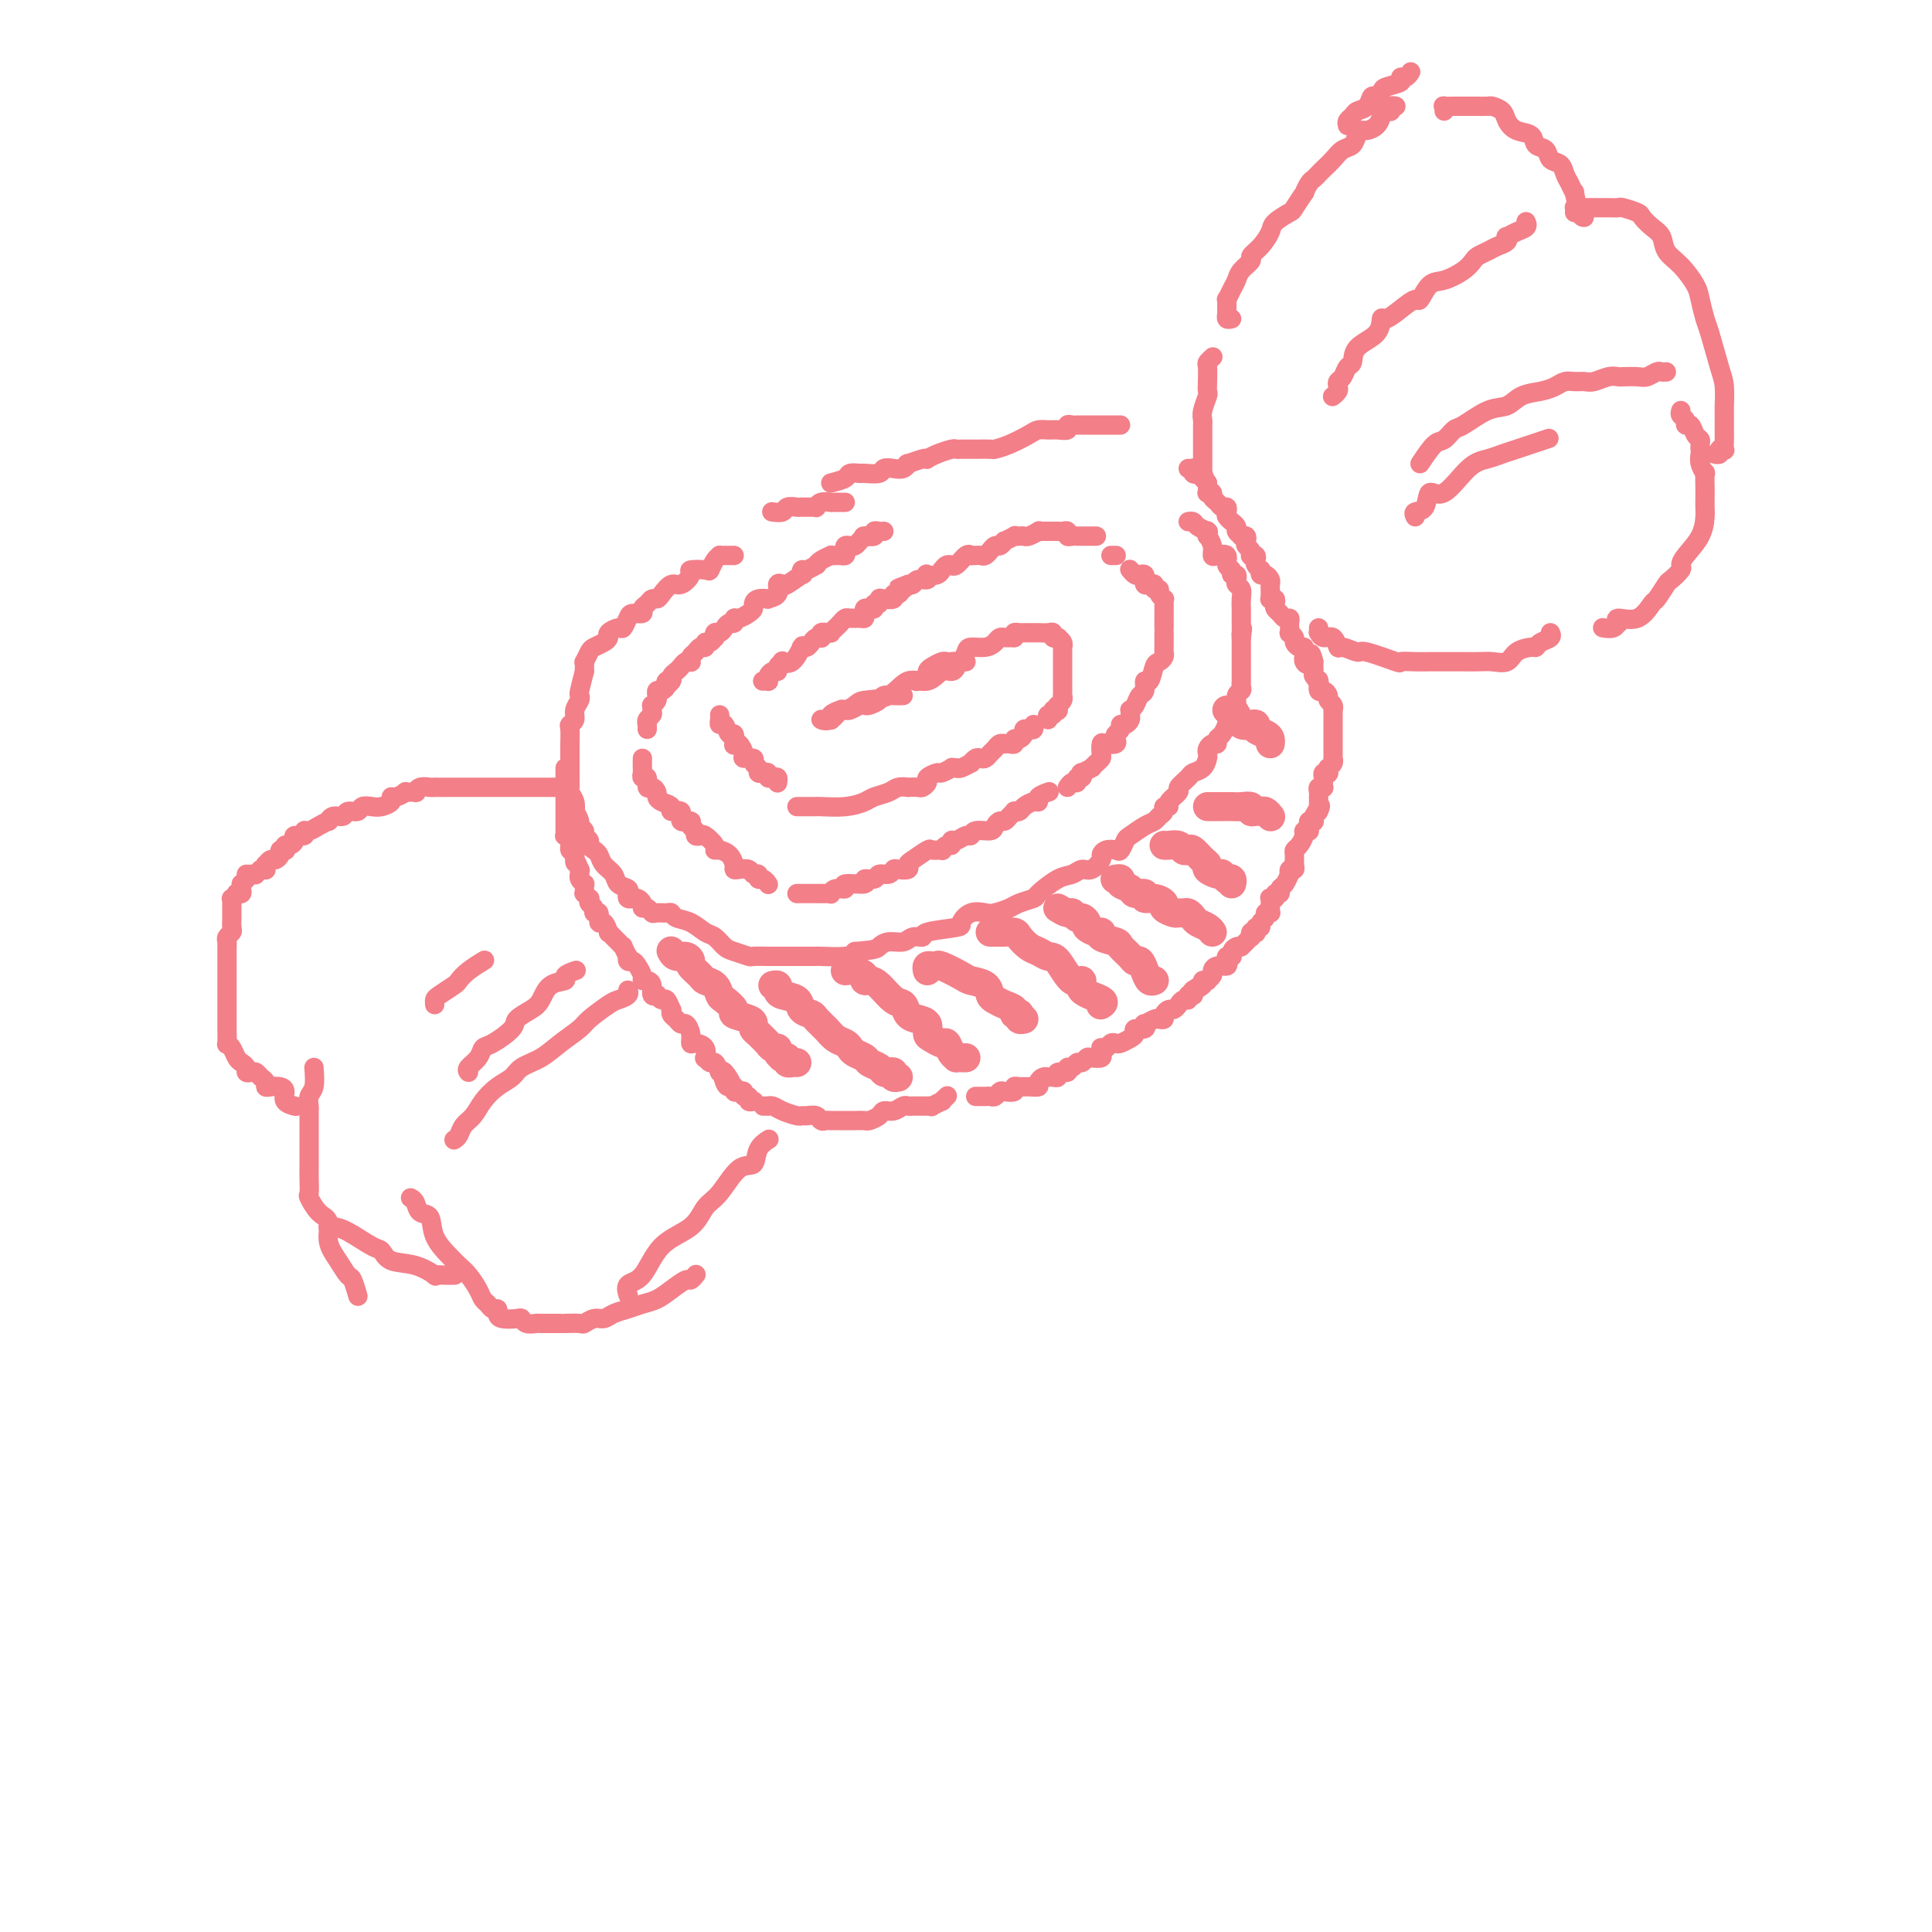 <svg viewBox='0 0 400 400' version='1.1' xmlns='http://www.w3.org/2000/svg' xmlns:xlink='http://www.w3.org/1999/xlink'><g fill='none' stroke='rgb(243,127,137)' stroke-width='4' stroke-linecap='round' stroke-linejoin='round'><path d='M175,104c-0.718,0.002 -1.436,0.004 -2,0c-0.564,-0.004 -0.974,-0.015 -1,0c-0.026,0.015 0.331,0.057 0,0c-0.331,-0.057 -1.350,-0.211 -2,0c-0.650,0.211 -0.933,0.789 -1,1c-0.067,0.211 0.080,0.056 0,0c-0.080,-0.056 -0.387,-0.011 -1,0c-0.613,0.011 -1.531,-0.011 -2,0c-0.469,0.011 -0.490,0.055 -1,0c-0.510,-0.055 -1.508,-0.211 -2,0c-0.492,0.211 -0.479,0.788 -1,1c-0.521,0.212 -1.578,0.061 -2,0c-0.422,-0.061 -0.211,-0.030 0,0'/><path d='M121,139c-0.414,1.595 -0.828,3.190 -1,4c-0.172,0.810 -0.102,0.833 0,1c0.102,0.167 0.238,0.476 0,1c-0.238,0.524 -0.848,1.261 -1,2c-0.152,0.739 0.156,1.480 0,2c-0.156,0.520 -0.774,0.821 -1,1c-0.226,0.179 -0.061,0.237 0,1c0.061,0.763 0.016,2.232 0,3c-0.016,0.768 -0.004,0.835 0,1c0.004,0.165 0.001,0.429 0,1c-0.001,0.571 -0.000,1.448 0,2c0.000,0.552 -0.001,0.777 0,1c0.001,0.223 0.004,0.443 0,1c-0.004,0.557 -0.015,1.450 0,2c0.015,0.550 0.055,0.759 0,1c-0.055,0.241 -0.207,0.516 0,1c0.207,0.484 0.772,1.176 1,2c0.228,0.824 0.118,1.779 0,2c-0.118,0.221 -0.243,-0.292 0,0c0.243,0.292 0.854,1.388 1,2c0.146,0.612 -0.172,0.741 0,1c0.172,0.259 0.834,0.647 1,1c0.166,0.353 -0.162,0.671 0,1c0.162,0.329 0.816,0.668 1,1c0.184,0.332 -0.101,0.655 0,1c0.101,0.345 0.589,0.712 1,1c0.411,0.288 0.744,0.497 1,1c0.256,0.503 0.433,1.300 1,2c0.567,0.700 1.524,1.301 2,2c0.476,0.699 0.470,1.494 1,2c0.530,0.506 1.595,0.723 2,1c0.405,0.277 0.151,0.613 0,1c-0.151,0.387 -0.199,0.826 0,1c0.199,0.174 0.645,0.084 1,0c0.355,-0.084 0.620,-0.162 1,0c0.380,0.162 0.874,0.565 1,1c0.126,0.435 -0.117,0.901 0,1c0.117,0.099 0.595,-0.171 1,0c0.405,0.171 0.737,0.781 1,1c0.263,0.219 0.457,0.046 1,0c0.543,-0.046 1.433,0.033 2,0c0.567,-0.033 0.809,-0.179 1,0c0.191,0.179 0.331,0.682 1,1c0.669,0.318 1.869,0.452 3,1c1.131,0.548 2.195,1.510 3,2c0.805,0.490 1.351,0.510 2,1c0.649,0.490 1.399,1.452 2,2c0.601,0.548 1.052,0.683 2,1c0.948,0.317 2.394,0.817 3,1c0.606,0.183 0.373,0.049 1,0c0.627,-0.049 2.113,-0.013 3,0c0.887,0.013 1.175,0.003 2,0c0.825,-0.003 2.185,-0.000 3,0c0.815,0.000 1.083,-0.003 2,0c0.917,0.003 2.483,0.011 3,0c0.517,-0.011 -0.015,-0.041 1,0c1.015,0.041 3.576,0.155 5,0c1.424,-0.155 1.712,-0.577 2,-1'/><path d='M177,197c4.457,-0.316 4.600,-0.606 5,-1c0.400,-0.394 1.058,-0.893 2,-1c0.942,-0.107 2.169,0.178 3,0c0.831,-0.178 1.265,-0.820 2,-1c0.735,-0.180 1.771,0.102 2,0c0.229,-0.102 -0.349,-0.588 1,-1c1.349,-0.412 4.625,-0.751 6,-1c1.375,-0.249 0.848,-0.410 1,-1c0.152,-0.590 0.984,-1.611 2,-2c1.016,-0.389 2.217,-0.146 3,0c0.783,0.146 1.149,0.196 2,0c0.851,-0.196 2.188,-0.637 3,-1c0.812,-0.363 1.099,-0.646 2,-1c0.901,-0.354 2.415,-0.779 3,-1c0.585,-0.221 0.239,-0.240 1,-1c0.761,-0.760 2.628,-2.263 4,-3c1.372,-0.737 2.248,-0.708 3,-1c0.752,-0.292 1.380,-0.905 2,-1c0.620,-0.095 1.231,0.328 2,0c0.769,-0.328 1.698,-1.406 2,-2c0.302,-0.594 -0.021,-0.702 0,-1c0.021,-0.298 0.385,-0.786 1,-1c0.615,-0.214 1.481,-0.155 2,0c0.519,0.155 0.692,0.407 1,0c0.308,-0.407 0.751,-1.471 1,-2c0.249,-0.529 0.306,-0.523 1,-1c0.694,-0.477 2.027,-1.438 3,-2c0.973,-0.562 1.586,-0.724 2,-1c0.414,-0.276 0.631,-0.664 1,-1c0.369,-0.336 0.892,-0.619 1,-1c0.108,-0.381 -0.197,-0.861 0,-1c0.197,-0.139 0.897,0.061 1,0c0.103,-0.061 -0.391,-0.384 0,-1c0.391,-0.616 1.666,-1.526 2,-2c0.334,-0.474 -0.275,-0.512 0,-1c0.275,-0.488 1.433,-1.426 2,-2c0.567,-0.574 0.544,-0.783 1,-1c0.456,-0.217 1.393,-0.440 2,-1c0.607,-0.560 0.885,-1.456 1,-2c0.115,-0.544 0.069,-0.738 0,-1c-0.069,-0.262 -0.159,-0.594 0,-1c0.159,-0.406 0.569,-0.887 1,-1c0.431,-0.113 0.885,0.143 1,0c0.115,-0.143 -0.109,-0.685 0,-1c0.109,-0.315 0.550,-0.404 1,-1c0.450,-0.596 0.909,-1.699 1,-2c0.091,-0.301 -0.187,0.200 0,0c0.187,-0.200 0.838,-1.100 1,-2c0.162,-0.900 -0.167,-1.799 0,-2c0.167,-0.201 0.829,0.295 1,0c0.171,-0.295 -0.150,-1.383 0,-2c0.150,-0.617 0.772,-0.765 1,-1c0.228,-0.235 0.061,-0.559 0,-1c-0.061,-0.441 -0.016,-1.001 0,-1c0.016,0.001 0.004,0.562 0,0c-0.004,-0.562 -0.001,-2.247 0,-3c0.001,-0.753 0.000,-0.573 0,-1c-0.000,-0.427 -0.000,-1.461 0,-2c0.000,-0.539 0.000,-0.583 0,-1c-0.000,-0.417 -0.000,-1.209 0,-2'/><path d='M257,132c0.464,-3.040 0.124,-1.641 0,-1c-0.124,0.641 -0.033,0.523 0,0c0.033,-0.523 0.009,-1.452 0,-2c-0.009,-0.548 -0.001,-0.714 0,-1c0.001,-0.286 -0.003,-0.693 0,-1c0.003,-0.307 0.015,-0.516 0,-1c-0.015,-0.484 -0.055,-1.244 0,-2c0.055,-0.756 0.207,-1.508 0,-2c-0.207,-0.492 -0.772,-0.724 -1,-1c-0.228,-0.276 -0.118,-0.598 0,-1c0.118,-0.402 0.244,-0.886 0,-1c-0.244,-0.114 -0.856,0.141 -1,0c-0.144,-0.141 0.182,-0.677 0,-1c-0.182,-0.323 -0.871,-0.432 -1,-1c-0.129,-0.568 0.301,-1.596 0,-2c-0.301,-0.404 -1.335,-0.184 -2,0c-0.665,0.184 -0.963,0.333 -1,0c-0.037,-0.333 0.186,-1.147 0,-2c-0.186,-0.853 -0.780,-1.744 -1,-2c-0.220,-0.256 -0.066,0.125 0,0c0.066,-0.125 0.043,-0.755 0,-1c-0.043,-0.245 -0.106,-0.104 0,0c0.106,0.104 0.382,0.172 0,0c-0.382,-0.172 -1.422,-0.582 -2,-1c-0.578,-0.418 -0.694,-0.843 -1,-1c-0.306,-0.157 -0.802,-0.045 -1,0c-0.198,0.045 -0.099,0.022 0,0'/><path d='M117,159c0.000,0.447 0.000,0.894 0,1c-0.000,0.106 -0.000,-0.129 0,0c0.000,0.129 0.000,0.622 0,1c-0.000,0.378 -0.000,0.640 0,1c0.000,0.360 0.000,0.817 0,1c-0.000,0.183 -0.000,0.090 0,0c0.000,-0.090 0.000,-0.178 0,0c-0.000,0.178 -0.000,0.621 0,1c0.000,0.379 0.000,0.694 0,1c-0.000,0.306 -0.000,0.603 0,1c0.000,0.397 0.000,0.894 0,1c-0.000,0.106 -0.000,-0.178 0,0c0.000,0.178 0.000,0.817 0,1c-0.000,0.183 -0.000,-0.092 0,0c0.000,0.092 0.000,0.551 0,1c-0.000,0.449 -0.000,0.890 0,1c0.000,0.110 0.000,-0.110 0,0c-0.000,0.110 -0.001,0.551 0,1c0.001,0.449 0.004,0.907 0,1c-0.004,0.093 -0.016,-0.178 0,0c0.016,0.178 0.061,0.804 0,1c-0.061,0.196 -0.226,-0.039 0,0c0.226,0.039 0.845,0.353 1,1c0.155,0.647 -0.154,1.627 0,2c0.154,0.373 0.772,0.139 1,0c0.228,-0.139 0.065,-0.183 0,0c-0.065,0.183 -0.033,0.591 0,1'/><path d='M119,177c0.249,2.885 -0.129,1.098 0,1c0.129,-0.098 0.766,1.493 1,2c0.234,0.507 0.067,-0.070 0,0c-0.067,0.070 -0.032,0.789 0,1c0.032,0.211 0.061,-0.084 0,0c-0.061,0.084 -0.212,0.548 0,1c0.212,0.452 0.788,0.890 1,1c0.212,0.110 0.061,-0.110 0,0c-0.061,0.110 -0.030,0.551 0,1c0.030,0.449 0.060,0.908 0,1c-0.060,0.092 -0.208,-0.183 0,0c0.208,0.183 0.773,0.824 1,1c0.227,0.176 0.117,-0.113 0,0c-0.117,0.113 -0.242,0.627 0,1c0.242,0.373 0.852,0.606 1,1c0.148,0.394 -0.167,0.951 0,1c0.167,0.049 0.814,-0.408 1,0c0.186,0.408 -0.090,1.683 0,2c0.090,0.317 0.545,-0.322 1,0c0.455,0.322 0.909,1.606 1,2c0.091,0.394 -0.182,-0.100 0,0c0.182,0.100 0.818,0.795 1,1c0.182,0.205 -0.091,-0.081 0,0c0.091,0.081 0.546,0.528 1,1c0.454,0.472 0.905,0.967 1,1c0.095,0.033 -0.168,-0.398 0,0c0.168,0.398 0.766,1.625 1,2c0.234,0.375 0.105,-0.103 0,0c-0.105,0.103 -0.187,0.788 0,1c0.187,0.212 0.641,-0.049 1,0c0.359,0.049 0.622,0.407 1,1c0.378,0.593 0.871,1.420 1,2c0.129,0.580 -0.105,0.912 0,1c0.105,0.088 0.549,-0.069 1,0c0.451,0.069 0.908,0.362 1,1c0.092,0.638 -0.183,1.619 0,2c0.183,0.381 0.823,0.162 1,0c0.177,-0.162 -0.110,-0.269 0,0c0.110,0.269 0.617,0.912 1,1c0.383,0.088 0.641,-0.380 1,0c0.359,0.380 0.817,1.609 1,2c0.183,0.391 0.090,-0.054 0,0c-0.090,0.054 -0.178,0.608 0,1c0.178,0.392 0.622,0.620 1,1c0.378,0.380 0.692,0.910 1,1c0.308,0.090 0.612,-0.261 1,0c0.388,0.261 0.861,1.136 1,2c0.139,0.864 -0.054,1.719 0,2c0.054,0.281 0.357,-0.012 1,0c0.643,0.012 1.625,0.327 2,1c0.375,0.673 0.142,1.702 0,2c-0.142,0.298 -0.193,-0.137 0,0c0.193,0.137 0.629,0.844 1,1c0.371,0.156 0.677,-0.241 1,0c0.323,0.241 0.661,1.121 1,2'/><path d='M149,222c4.261,5.000 1.912,1.000 1,0c-0.912,-1.000 -0.388,0.999 0,2c0.388,1.001 0.639,1.004 1,1c0.361,-0.004 0.831,-0.015 1,0c0.169,0.015 0.035,0.055 0,0c-0.035,-0.055 0.028,-0.207 0,0c-0.028,0.207 -0.147,0.772 0,1c0.147,0.228 0.560,0.117 1,0c0.440,-0.117 0.906,-0.242 1,0c0.094,0.242 -0.185,0.849 0,1c0.185,0.151 0.834,-0.156 1,0c0.166,0.156 -0.151,0.774 0,1c0.151,0.226 0.772,0.061 1,0c0.228,-0.061 0.065,-0.017 0,0c-0.065,0.017 -0.033,0.009 0,0'/><path d='M158,229c0.443,-0.006 0.886,-0.012 1,0c0.114,0.012 -0.099,0.042 0,0c0.099,-0.042 0.512,-0.154 1,0c0.488,0.154 1.052,0.576 2,1c0.948,0.424 2.281,0.849 3,1c0.719,0.151 0.823,0.026 1,0c0.177,-0.026 0.428,0.046 1,0c0.572,-0.046 1.466,-0.208 2,0c0.534,0.208 0.708,0.788 1,1c0.292,0.212 0.704,0.057 1,0c0.296,-0.057 0.477,-0.015 1,0c0.523,0.015 1.387,0.004 2,0c0.613,-0.004 0.975,-0.000 1,0c0.025,0.000 -0.288,-0.003 0,0c0.288,0.003 1.176,0.011 2,0c0.824,-0.011 1.586,-0.040 2,0c0.414,0.040 0.482,0.151 1,0c0.518,-0.151 1.487,-0.562 2,-1c0.513,-0.438 0.570,-0.902 1,-1c0.430,-0.098 1.232,0.170 2,0c0.768,-0.170 1.502,-0.778 2,-1c0.498,-0.222 0.759,-0.060 1,0c0.241,0.060 0.461,0.016 1,0c0.539,-0.016 1.396,-0.003 2,0c0.604,0.003 0.954,-0.003 1,0c0.046,0.003 -0.213,0.016 0,0c0.213,-0.016 0.898,-0.061 1,0c0.102,0.061 -0.379,0.226 0,0c0.379,-0.226 1.617,-0.844 2,-1c0.383,-0.156 -0.089,0.150 0,0c0.089,-0.150 0.740,-0.757 1,-1c0.260,-0.243 0.130,-0.121 0,0'/><path d='M202,227c0.334,-0.002 0.667,-0.004 1,0c0.333,0.004 0.665,0.015 1,0c0.335,-0.015 0.672,-0.056 1,0c0.328,0.056 0.648,0.207 1,0c0.352,-0.207 0.738,-0.773 1,-1c0.262,-0.227 0.401,-0.113 1,0c0.599,0.113 1.657,0.227 2,0c0.343,-0.227 -0.028,-0.796 0,-1c0.028,-0.204 0.455,-0.044 1,0c0.545,0.044 1.207,-0.026 2,0c0.793,0.026 1.718,0.150 2,0c0.282,-0.150 -0.078,-0.575 0,-1c0.078,-0.425 0.593,-0.850 1,-1c0.407,-0.150 0.705,-0.025 1,0c0.295,0.025 0.586,-0.050 1,0c0.414,0.050 0.951,0.225 1,0c0.049,-0.225 -0.390,-0.849 0,-1c0.390,-0.151 1.610,0.171 2,0c0.390,-0.171 -0.050,-0.834 0,-1c0.050,-0.166 0.589,0.166 1,0c0.411,-0.166 0.692,-0.828 1,-1c0.308,-0.172 0.643,0.147 1,0c0.357,-0.147 0.737,-0.761 1,-1c0.263,-0.239 0.409,-0.103 1,0c0.591,0.103 1.625,0.172 2,0c0.375,-0.172 0.089,-0.586 0,-1c-0.089,-0.414 0.018,-0.829 0,-1c-0.018,-0.171 -0.160,-0.098 0,0c0.160,0.098 0.624,0.219 1,0c0.376,-0.219 0.665,-0.779 1,-1c0.335,-0.221 0.715,-0.102 1,0c0.285,0.102 0.476,0.186 1,0c0.524,-0.186 1.381,-0.642 2,-1c0.619,-0.358 1.001,-0.617 1,-1c-0.001,-0.383 -0.386,-0.891 0,-1c0.386,-0.109 1.542,0.181 2,0c0.458,-0.181 0.218,-0.832 0,-1c-0.218,-0.168 -0.413,0.149 0,0c0.413,-0.149 1.434,-0.762 2,-1c0.566,-0.238 0.676,-0.102 1,0c0.324,0.102 0.860,0.168 1,0c0.140,-0.168 -0.118,-0.571 0,-1c0.118,-0.429 0.610,-0.885 1,-1c0.390,-0.115 0.678,0.109 1,0c0.322,-0.109 0.679,-0.551 1,-1c0.321,-0.449 0.608,-0.904 1,-1c0.392,-0.096 0.890,0.168 1,0c0.110,-0.168 -0.166,-0.767 0,-1c0.166,-0.233 0.776,-0.101 1,0c0.224,0.101 0.064,0.172 0,0c-0.064,-0.172 -0.032,-0.586 0,-1'/><path d='M247,205c4.824,-3.049 0.885,-0.673 0,0c-0.885,0.673 1.283,-0.359 2,-1c0.717,-0.641 -0.019,-0.893 0,-1c0.019,-0.107 0.791,-0.071 1,0c0.209,0.071 -0.147,0.178 0,0c0.147,-0.178 0.796,-0.639 1,-1c0.204,-0.361 -0.037,-0.622 0,-1c0.037,-0.378 0.353,-0.872 1,-1c0.647,-0.128 1.623,0.110 2,0c0.377,-0.110 0.153,-0.568 0,-1c-0.153,-0.432 -0.234,-0.837 0,-1c0.234,-0.163 0.784,-0.082 1,0c0.216,0.082 0.096,0.165 0,0c-0.096,-0.165 -0.170,-0.579 0,-1c0.170,-0.421 0.584,-0.847 1,-1c0.416,-0.153 0.833,-0.031 1,0c0.167,0.031 0.083,-0.029 0,0c-0.083,0.029 -0.167,0.148 0,0c0.167,-0.148 0.584,-0.562 1,-1c0.416,-0.438 0.830,-0.901 1,-1c0.170,-0.099 0.097,0.166 0,0c-0.097,-0.166 -0.218,-0.762 0,-1c0.218,-0.238 0.775,-0.119 1,0c0.225,0.119 0.117,0.239 0,0c-0.117,-0.239 -0.243,-0.838 0,-1c0.243,-0.162 0.853,0.114 1,0c0.147,-0.114 -0.171,-0.619 0,-1c0.171,-0.381 0.830,-0.637 1,-1c0.170,-0.363 -0.151,-0.832 0,-1c0.151,-0.168 0.772,-0.034 1,0c0.228,0.034 0.061,-0.033 0,0c-0.061,0.033 -0.018,0.166 0,0c0.018,-0.166 0.009,-0.632 0,-1c-0.009,-0.368 -0.017,-0.639 0,-1c0.017,-0.361 0.061,-0.814 0,-1c-0.061,-0.186 -0.227,-0.106 0,0c0.227,0.106 0.848,0.237 1,0c0.152,-0.237 -0.166,-0.842 0,-1c0.166,-0.158 0.815,0.130 1,0c0.185,-0.130 -0.095,-0.680 0,-1c0.095,-0.320 0.565,-0.411 1,-1c0.435,-0.589 0.834,-1.676 1,-2c0.166,-0.324 0.097,0.117 0,0c-0.097,-0.117 -0.223,-0.791 0,-1c0.223,-0.209 0.794,0.047 1,0c0.206,-0.047 0.045,-0.397 0,-1c-0.045,-0.603 0.025,-1.458 0,-2c-0.025,-0.542 -0.147,-0.772 0,-1c0.147,-0.228 0.561,-0.453 1,-1c0.439,-0.547 0.903,-1.417 1,-2c0.097,-0.583 -0.171,-0.878 0,-1c0.171,-0.122 0.782,-0.071 1,0c0.218,0.071 0.044,0.164 0,0c-0.044,-0.164 0.041,-0.583 0,-1c-0.041,-0.417 -0.207,-0.830 0,-1c0.207,-0.170 0.787,-0.097 1,0c0.213,0.097 0.057,0.218 0,0c-0.057,-0.218 -0.016,-0.777 0,-1c0.016,-0.223 0.008,-0.112 0,0'/><path d='M272,169c2.083,-3.875 1.290,-1.563 1,-1c-0.290,0.563 -0.077,-0.622 0,-1c0.077,-0.378 0.020,0.053 0,0c-0.020,-0.053 -0.002,-0.589 0,-1c0.002,-0.411 -0.014,-0.698 0,-1c0.014,-0.302 0.056,-0.620 0,-1c-0.056,-0.380 -0.211,-0.823 0,-1c0.211,-0.177 0.788,-0.090 1,0c0.212,0.090 0.061,0.181 0,0c-0.061,-0.181 -0.030,-0.636 0,-1c0.030,-0.364 0.061,-0.637 0,-1c-0.061,-0.363 -0.214,-0.814 0,-1c0.214,-0.186 0.793,-0.105 1,0c0.207,0.105 0.041,0.234 0,0c-0.041,-0.234 0.041,-0.833 0,-1c-0.041,-0.167 -0.207,0.096 0,0c0.207,-0.096 0.788,-0.550 1,-1c0.212,-0.450 0.057,-0.895 0,-1c-0.057,-0.105 -0.015,0.129 0,0c0.015,-0.129 0.004,-0.621 0,-1c-0.004,-0.379 -0.001,-0.644 0,-1c0.001,-0.356 0.000,-0.802 0,-1c-0.000,-0.198 -0.000,-0.148 0,0c0.000,0.148 0.000,0.393 0,0c-0.000,-0.393 -0.000,-1.425 0,-2c0.000,-0.575 0.000,-0.693 0,-1c-0.000,-0.307 -0.000,-0.803 0,-1c0.000,-0.197 0.000,-0.095 0,0c-0.000,0.095 -0.000,0.184 0,0c0.000,-0.184 0.001,-0.641 0,-1c-0.001,-0.359 -0.004,-0.621 0,-1c0.004,-0.379 0.016,-0.875 0,-1c-0.016,-0.125 -0.060,0.120 0,0c0.060,-0.120 0.222,-0.604 0,-1c-0.222,-0.396 -0.830,-0.702 -1,-1c-0.170,-0.298 0.098,-0.588 0,-1c-0.098,-0.412 -0.562,-0.948 -1,-1c-0.438,-0.052 -0.848,0.379 -1,0c-0.152,-0.379 -0.044,-1.569 0,-2c0.044,-0.431 0.026,-0.104 0,0c-0.026,0.104 -0.060,-0.013 0,0c0.060,0.013 0.212,0.158 0,0c-0.212,-0.158 -0.789,-0.620 -1,-1c-0.211,-0.380 -0.057,-0.679 0,-1c0.057,-0.321 0.016,-0.663 0,-1c-0.016,-0.337 -0.008,-0.668 0,-1'/><path d='M272,137c-0.785,-3.266 -0.746,-0.930 -1,0c-0.254,0.930 -0.799,0.456 -1,0c-0.201,-0.456 -0.056,-0.892 0,-1c0.056,-0.108 0.025,0.112 0,0c-0.025,-0.112 -0.044,-0.554 0,-1c0.044,-0.446 0.152,-0.894 0,-1c-0.152,-0.106 -0.562,0.131 -1,0c-0.438,-0.131 -0.902,-0.630 -1,-1c-0.098,-0.370 0.171,-0.611 0,-1c-0.171,-0.389 -0.781,-0.927 -1,-1c-0.219,-0.073 -0.047,0.317 0,0c0.047,-0.317 -0.029,-1.342 0,-2c0.029,-0.658 0.165,-0.950 0,-1c-0.165,-0.050 -0.632,0.140 -1,0c-0.368,-0.140 -0.638,-0.612 -1,-1c-0.362,-0.388 -0.815,-0.692 -1,-1c-0.185,-0.308 -0.102,-0.622 0,-1c0.102,-0.378 0.224,-0.822 0,-1c-0.224,-0.178 -0.792,-0.089 -1,0c-0.208,0.089 -0.055,0.179 0,0c0.055,-0.179 0.012,-0.626 0,-1c-0.012,-0.374 0.007,-0.673 0,-1c-0.007,-0.327 -0.041,-0.680 0,-1c0.041,-0.320 0.155,-0.607 0,-1c-0.155,-0.393 -0.581,-0.893 -1,-1c-0.419,-0.107 -0.830,0.179 -1,0c-0.170,-0.179 -0.097,-0.822 0,-1c0.097,-0.178 0.218,0.110 0,0c-0.218,-0.110 -0.777,-0.617 -1,-1c-0.223,-0.383 -0.111,-0.641 0,-1c0.111,-0.359 0.222,-0.817 0,-1c-0.222,-0.183 -0.778,-0.090 -1,0c-0.222,0.090 -0.111,0.178 0,0c0.111,-0.178 0.222,-0.622 0,-1c-0.222,-0.378 -0.776,-0.689 -1,-1c-0.224,-0.311 -0.117,-0.622 0,-1c0.117,-0.378 0.243,-0.822 0,-1c-0.243,-0.178 -0.854,-0.090 -1,0c-0.146,0.090 0.172,0.183 0,0c-0.172,-0.183 -0.834,-0.640 -1,-1c-0.166,-0.360 0.166,-0.621 0,-1c-0.166,-0.379 -0.828,-0.876 -1,-1c-0.172,-0.124 0.147,0.125 0,0c-0.147,-0.125 -0.760,-0.625 -1,-1c-0.240,-0.375 -0.107,-0.625 0,-1c0.107,-0.375 0.187,-0.875 0,-1c-0.187,-0.125 -0.642,0.124 -1,0c-0.358,-0.124 -0.618,-0.621 -1,-1c-0.382,-0.379 -0.887,-0.640 -1,-1c-0.113,-0.360 0.166,-0.818 0,-1c-0.166,-0.182 -0.776,-0.087 -1,0c-0.224,0.087 -0.060,0.168 0,0c0.060,-0.168 0.016,-0.584 0,-1c-0.016,-0.416 -0.005,-0.833 0,-1c0.005,-0.167 0.002,-0.083 0,0'/><path d='M250,100c-3.642,-5.891 -1.747,-2.118 -1,-1c0.747,1.118 0.345,-0.418 0,-1c-0.345,-0.582 -0.632,-0.208 -1,0c-0.368,0.208 -0.817,0.252 -1,0c-0.183,-0.252 -0.101,-0.799 0,-1c0.101,-0.201 0.219,-0.054 0,0c-0.219,0.054 -0.777,0.015 -1,0c-0.223,-0.015 -0.112,-0.008 0,0'/><path d='M249,99c0.000,-0.328 0.000,-0.656 0,-1c-0.000,-0.344 -0.000,-0.703 0,-1c0.000,-0.297 0.000,-0.530 0,-1c-0.000,-0.470 -0.000,-1.176 0,-2c0.000,-0.824 0.000,-1.764 0,-2c-0.000,-0.236 -0.001,0.233 0,0c0.001,-0.233 0.004,-1.169 0,-2c-0.004,-0.831 -0.015,-1.556 0,-2c0.015,-0.444 0.057,-0.607 0,-1c-0.057,-0.393 -0.211,-1.016 0,-2c0.211,-0.984 0.788,-2.329 1,-3c0.212,-0.671 0.061,-0.667 0,-1c-0.061,-0.333 -0.030,-1.004 0,-2c0.030,-0.996 0.060,-2.319 0,-3c-0.060,-0.681 -0.208,-0.722 0,-1c0.208,-0.278 0.774,-0.794 1,-1c0.226,-0.206 0.113,-0.103 0,0'/><path d='M279,26c-0.097,-0.336 -0.195,-0.672 0,-1c0.195,-0.328 0.682,-0.647 1,-1c0.318,-0.353 0.467,-0.738 1,-1c0.533,-0.262 1.450,-0.399 2,-1c0.550,-0.601 0.733,-1.666 1,-2c0.267,-0.334 0.617,0.064 1,0c0.383,-0.064 0.799,-0.591 1,-1c0.201,-0.409 0.187,-0.702 1,-1c0.813,-0.298 2.453,-0.602 3,-1c0.547,-0.398 0.002,-0.890 0,-1c-0.002,-0.110 0.538,0.163 1,0c0.462,-0.163 0.846,-0.761 1,-1c0.154,-0.239 0.077,-0.120 0,0'/><path d='M255,66c-0.423,0.100 -0.846,0.200 -1,0c-0.154,-0.200 -0.038,-0.701 0,-1c0.038,-0.299 -0.000,-0.398 0,-1c0.000,-0.602 0.040,-1.708 0,-2c-0.040,-0.292 -0.161,0.230 0,0c0.161,-0.230 0.602,-1.213 1,-2c0.398,-0.787 0.753,-1.379 1,-2c0.247,-0.621 0.385,-1.273 1,-2c0.615,-0.727 1.707,-1.531 2,-2c0.293,-0.469 -0.212,-0.602 0,-1c0.212,-0.398 1.141,-1.060 2,-2c0.859,-0.940 1.650,-2.159 2,-3c0.350,-0.841 0.261,-1.306 1,-2c0.739,-0.694 2.306,-1.618 3,-2c0.694,-0.382 0.515,-0.221 1,-1c0.485,-0.779 1.636,-2.499 2,-3c0.364,-0.501 -0.058,0.217 0,0c0.058,-0.217 0.596,-1.370 1,-2c0.404,-0.630 0.674,-0.736 1,-1c0.326,-0.264 0.707,-0.686 1,-1c0.293,-0.314 0.498,-0.522 1,-1c0.502,-0.478 1.301,-1.228 2,-2c0.699,-0.772 1.300,-1.565 2,-2c0.700,-0.435 1.501,-0.511 2,-1c0.499,-0.489 0.698,-1.391 1,-2c0.302,-0.609 0.708,-0.923 1,-1c0.292,-0.077 0.470,0.085 1,0c0.530,-0.085 1.413,-0.415 2,-1c0.587,-0.585 0.879,-1.424 1,-2c0.121,-0.576 0.070,-0.890 0,-1c-0.070,-0.110 -0.159,-0.015 0,0c0.159,0.015 0.565,-0.048 1,0c0.435,0.048 0.900,0.209 1,0c0.100,-0.209 -0.165,-0.787 0,-1c0.165,-0.213 0.762,-0.061 1,0c0.238,0.061 0.119,0.030 0,0'/><path d='M299,23c0.055,-0.423 0.110,-0.845 0,-1c-0.110,-0.155 -0.384,-0.041 0,0c0.384,0.041 1.425,0.011 2,0c0.575,-0.011 0.684,-0.003 1,0c0.316,0.003 0.839,0.001 1,0c0.161,-0.001 -0.041,-0.000 0,0c0.041,0.000 0.324,-0.001 1,0c0.676,0.001 1.743,0.002 2,0c0.257,-0.002 -0.297,-0.009 0,0c0.297,0.009 1.443,0.034 2,0c0.557,-0.034 0.524,-0.126 1,0c0.476,0.126 1.460,0.472 2,1c0.540,0.528 0.635,1.240 1,2c0.365,0.760 1.000,1.570 2,2c1.000,0.430 2.366,0.482 3,1c0.634,0.518 0.537,1.504 1,2c0.463,0.496 1.486,0.502 2,1c0.514,0.498 0.520,1.487 1,2c0.480,0.513 1.434,0.550 2,1c0.566,0.450 0.743,1.311 1,2c0.257,0.689 0.594,1.204 1,2c0.406,0.796 0.879,1.874 1,2c0.121,0.126 -0.112,-0.698 0,0c0.112,0.698 0.569,2.919 1,4c0.431,1.081 0.838,1.023 1,1c0.162,-0.023 0.081,-0.012 0,0'/><path d='M326,44c0.015,-0.423 0.030,-0.845 0,-1c-0.030,-0.155 -0.104,-0.042 0,0c0.104,0.042 0.385,0.011 1,0c0.615,-0.011 1.563,-0.004 2,0c0.437,0.004 0.362,0.004 1,0c0.638,-0.004 1.987,-0.013 3,0c1.013,0.013 1.689,0.048 2,0c0.311,-0.048 0.259,-0.180 1,0c0.741,0.180 2.277,0.670 3,1c0.723,0.330 0.633,0.499 1,1c0.367,0.501 1.191,1.335 2,2c0.809,0.665 1.603,1.163 2,2c0.397,0.837 0.397,2.014 1,3c0.603,0.986 1.810,1.782 3,3c1.190,1.218 2.364,2.857 3,4c0.636,1.143 0.735,1.788 1,3c0.265,1.212 0.698,2.991 1,4c0.302,1.009 0.473,1.249 1,3c0.527,1.751 1.409,5.015 2,7c0.591,1.985 0.890,2.693 1,4c0.110,1.307 0.029,3.214 0,4c-0.029,0.786 -0.008,0.453 0,1c0.008,0.547 0.003,1.975 0,3c-0.003,1.025 -0.005,1.647 0,2c0.005,0.353 0.016,0.438 0,1c-0.016,0.562 -0.061,1.601 0,2c0.061,0.399 0.226,0.160 0,0c-0.226,-0.160 -0.844,-0.239 -1,0c-0.156,0.239 0.150,0.795 0,1c-0.150,0.205 -0.757,0.059 -1,0c-0.243,-0.059 -0.121,-0.029 0,0'/><path d='M348,85c-0.120,0.344 -0.240,0.687 0,1c0.240,0.313 0.838,0.595 1,1c0.162,0.405 -0.114,0.935 0,1c0.114,0.065 0.619,-0.333 1,0c0.381,0.333 0.638,1.398 1,2c0.362,0.602 0.828,0.741 1,1c0.172,0.259 0.050,0.638 0,1c-0.050,0.362 -0.027,0.707 0,1c0.027,0.293 0.060,0.533 0,1c-0.060,0.467 -0.212,1.161 0,2c0.212,0.839 0.789,1.825 1,2c0.211,0.175 0.057,-0.460 0,0c-0.057,0.460 -0.016,2.016 0,3c0.016,0.984 0.008,1.398 0,2c-0.008,0.602 -0.017,1.394 0,2c0.017,0.606 0.059,1.026 0,2c-0.059,0.974 -0.219,2.503 -1,4c-0.781,1.497 -2.183,2.962 -3,4c-0.817,1.038 -1.049,1.648 -1,2c0.049,0.352 0.379,0.445 0,1c-0.379,0.555 -1.468,1.572 -2,2c-0.532,0.428 -0.508,0.268 -1,1c-0.492,0.732 -1.501,2.358 -2,3c-0.499,0.642 -0.487,0.301 -1,1c-0.513,0.699 -1.551,2.440 -3,3c-1.449,0.560 -3.310,-0.060 -4,0c-0.690,0.060 -0.210,0.801 0,1c0.210,0.199 0.149,-0.142 0,0c-0.149,0.142 -0.386,0.769 -1,1c-0.614,0.231 -1.604,0.066 -2,0c-0.396,-0.066 -0.198,-0.033 0,0'/><path d='M273,130c0.016,0.458 0.032,0.915 0,1c-0.032,0.085 -0.113,-0.203 0,0c0.113,0.203 0.419,0.896 1,1c0.581,0.104 1.435,-0.380 2,0c0.565,0.380 0.839,1.626 1,2c0.161,0.374 0.209,-0.124 1,0c0.791,0.124 2.326,0.870 3,1c0.674,0.130 0.487,-0.358 2,0c1.513,0.358 4.725,1.560 6,2c1.275,0.440 0.612,0.118 1,0c0.388,-0.118 1.829,-0.032 3,0c1.171,0.032 2.074,0.009 3,0c0.926,-0.009 1.875,-0.003 3,0c1.125,0.003 2.427,0.002 3,0c0.573,-0.002 0.417,-0.007 1,0c0.583,0.007 1.904,0.026 3,0c1.096,-0.026 1.968,-0.097 3,0c1.032,0.097 2.226,0.363 3,0c0.774,-0.363 1.129,-1.354 2,-2c0.871,-0.646 2.258,-0.947 3,-1c0.742,-0.053 0.840,0.143 1,0c0.160,-0.143 0.383,-0.626 1,-1c0.617,-0.374 1.628,-0.639 2,-1c0.372,-0.361 0.106,-0.817 0,-1c-0.106,-0.183 -0.053,-0.091 0,0'/><path d='M316,46c-0.045,-0.091 -0.089,-0.183 0,0c0.089,0.183 0.313,0.640 0,1c-0.313,0.360 -1.162,0.621 -2,1c-0.838,0.379 -1.666,0.875 -2,1c-0.334,0.125 -0.173,-0.121 0,0c0.173,0.121 0.359,0.609 0,1c-0.359,0.391 -1.263,0.685 -2,1c-0.737,0.315 -1.306,0.652 -2,1c-0.694,0.348 -1.512,0.707 -2,1c-0.488,0.293 -0.646,0.521 -1,1c-0.354,0.479 -0.905,1.209 -2,2c-1.095,0.791 -2.733,1.643 -4,2c-1.267,0.357 -2.164,0.219 -3,1c-0.836,0.781 -1.611,2.480 -2,3c-0.389,0.520 -0.391,-0.139 -1,0c-0.609,0.139 -1.824,1.075 -3,2c-1.176,0.925 -2.314,1.838 -3,2c-0.686,0.162 -0.919,-0.428 -1,0c-0.081,0.428 -0.010,1.873 -1,3c-0.990,1.127 -3.039,1.937 -4,3c-0.961,1.063 -0.832,2.379 -1,3c-0.168,0.621 -0.632,0.547 -1,1c-0.368,0.453 -0.638,1.431 -1,2c-0.362,0.569 -0.815,0.727 -1,1c-0.185,0.273 -0.101,0.661 0,1c0.101,0.339 0.220,0.630 0,1c-0.220,0.370 -0.777,0.820 -1,1c-0.223,0.180 -0.111,0.090 0,0'/><path d='M294,96c1.095,-1.636 2.190,-3.272 3,-4c0.810,-0.728 1.337,-0.547 2,-1c0.663,-0.453 1.464,-1.540 2,-2c0.536,-0.460 0.807,-0.294 2,-1c1.193,-0.706 3.306,-2.283 5,-3c1.694,-0.717 2.968,-0.574 4,-1c1.032,-0.426 1.824,-1.420 3,-2c1.176,-0.580 2.738,-0.744 4,-1c1.262,-0.256 2.224,-0.603 3,-1c0.776,-0.397 1.366,-0.842 2,-1c0.634,-0.158 1.312,-0.028 2,0c0.688,0.028 1.387,-0.045 2,0c0.613,0.045 1.141,0.208 2,0c0.859,-0.208 2.050,-0.787 3,-1c0.950,-0.213 1.659,-0.061 2,0c0.341,0.061 0.315,0.030 1,0c0.685,-0.030 2.082,-0.061 3,0c0.918,0.061 1.356,0.212 2,0c0.644,-0.212 1.492,-0.789 2,-1c0.508,-0.211 0.675,-0.057 1,0c0.325,0.057 0.807,0.016 1,0c0.193,-0.016 0.096,-0.008 0,0'/><path d='M293,107c-0.212,-0.410 -0.423,-0.821 0,-1c0.423,-0.179 1.481,-0.128 2,-1c0.519,-0.872 0.499,-2.668 1,-3c0.501,-0.332 1.523,0.799 3,0c1.477,-0.799 3.409,-3.528 5,-5c1.591,-1.472 2.841,-1.687 4,-2c1.159,-0.313 2.228,-0.723 3,-1c0.772,-0.277 1.246,-0.421 3,-1c1.754,-0.579 4.787,-1.594 6,-2c1.213,-0.406 0.607,-0.203 0,0'/><path d='M117,163c-0.869,0.000 -1.738,0.000 -2,0c-0.262,-0.000 0.081,-0.000 0,0c-0.081,0.000 -0.588,0.000 -1,0c-0.412,-0.000 -0.728,-0.000 -1,0c-0.272,0.000 -0.498,0.000 -1,0c-0.502,-0.000 -1.280,-0.000 -2,0c-0.720,0.000 -1.382,0.000 -2,0c-0.618,-0.000 -1.190,-0.000 -2,0c-0.810,0.000 -1.857,0.000 -3,0c-1.143,-0.000 -2.382,-0.000 -3,0c-0.618,0.000 -0.613,0.000 -1,0c-0.387,-0.000 -1.165,-0.000 -2,0c-0.835,0.000 -1.728,0.000 -2,0c-0.272,-0.000 0.077,-0.000 0,0c-0.077,0.000 -0.581,0.000 -1,0c-0.419,-0.000 -0.753,-0.000 -1,0c-0.247,0.000 -0.408,0.000 -1,0c-0.592,-0.000 -1.615,-0.001 -2,0c-0.385,0.001 -0.132,0.004 0,0c0.132,-0.004 0.143,-0.015 0,0c-0.143,0.015 -0.439,0.057 -1,0c-0.561,-0.057 -1.389,-0.212 -2,0c-0.611,0.212 -1.007,0.793 -1,1c0.007,0.207 0.418,0.041 0,0c-0.418,-0.041 -1.666,0.044 -2,0c-0.334,-0.044 0.244,-0.218 0,0c-0.244,0.218 -1.311,0.829 -2,1c-0.689,0.171 -1.001,-0.099 -1,0c0.001,0.099 0.314,0.566 0,1c-0.314,0.434 -1.254,0.833 -2,1c-0.746,0.167 -1.298,0.101 -2,0c-0.702,-0.101 -1.553,-0.238 -2,0c-0.447,0.238 -0.488,0.852 -1,1c-0.512,0.148 -1.495,-0.171 -2,0c-0.505,0.171 -0.534,0.833 -1,1c-0.466,0.167 -1.371,-0.161 -2,0c-0.629,0.161 -0.982,0.813 -1,1c-0.018,0.187 0.298,-0.089 0,0c-0.298,0.089 -1.212,0.545 -2,1c-0.788,0.455 -1.450,0.909 -2,1c-0.550,0.091 -0.987,-0.182 -1,0c-0.013,0.182 0.399,0.818 0,1c-0.399,0.182 -1.610,-0.091 -2,0c-0.390,0.091 0.040,0.546 0,1c-0.040,0.454 -0.551,0.905 -1,1c-0.449,0.095 -0.838,-0.168 -1,0c-0.162,0.168 -0.099,0.767 0,1c0.099,0.233 0.234,0.100 0,0c-0.234,-0.100 -0.837,-0.166 -1,0c-0.163,0.166 0.114,0.565 0,1c-0.114,0.435 -0.619,0.905 -1,1c-0.381,0.095 -0.637,-0.185 -1,0c-0.363,0.185 -0.832,0.834 -1,1c-0.168,0.166 -0.035,-0.151 0,0c0.035,0.151 -0.029,0.772 0,1c0.029,0.228 0.151,0.065 0,0c-0.151,-0.065 -0.576,-0.033 -1,0'/><path d='M54,180c-1.574,1.464 -1.010,1.124 -1,1c0.010,-0.124 -0.536,-0.033 -1,0c-0.464,0.033 -0.847,0.010 -1,0c-0.153,-0.010 -0.077,-0.005 0,0'/><path d='M51,182c-0.425,0.445 -0.850,0.890 -1,1c-0.150,0.110 -0.025,-0.115 0,0c0.025,0.115 -0.050,0.571 0,1c0.050,0.429 0.224,0.832 0,1c-0.224,0.168 -0.845,0.101 -1,0c-0.155,-0.101 0.154,-0.234 0,0c-0.154,0.234 -0.773,0.837 -1,1c-0.227,0.163 -0.061,-0.114 0,0c0.061,0.114 0.016,0.619 0,1c-0.016,0.381 -0.004,0.637 0,1c0.004,0.363 0.001,0.831 0,1c-0.001,0.169 -0.001,0.038 0,0c0.001,-0.038 0.001,0.017 0,0c-0.001,-0.017 -0.004,-0.107 0,0c0.004,0.107 0.015,0.410 0,1c-0.015,0.590 -0.057,1.467 0,2c0.057,0.533 0.211,0.723 0,1c-0.211,0.277 -0.789,0.640 -1,1c-0.211,0.360 -0.057,0.717 0,1c0.057,0.283 0.015,0.493 0,1c-0.015,0.507 -0.004,1.310 0,2c0.004,0.690 0.001,1.267 0,2c-0.001,0.733 -0.000,1.624 0,2c0.000,0.376 0.000,0.238 0,1c-0.000,0.762 -0.000,2.424 0,3c0.000,0.576 0.000,0.066 0,0c-0.000,-0.066 0.000,0.310 0,1c-0.000,0.690 -0.000,1.692 0,2c0.000,0.308 0.000,-0.078 0,0c-0.000,0.078 -0.001,0.619 0,1c0.001,0.381 0.003,0.601 0,1c-0.003,0.399 -0.012,0.975 0,2c0.012,1.025 0.044,2.498 0,3c-0.044,0.502 -0.166,0.032 0,0c0.166,-0.032 0.618,0.373 1,1c0.382,0.627 0.694,1.475 1,2c0.306,0.525 0.607,0.728 1,1c0.393,0.272 0.879,0.612 1,1c0.121,0.388 -0.121,0.825 0,1c0.121,0.175 0.606,0.089 1,0c0.394,-0.089 0.696,-0.181 1,0c0.304,0.181 0.610,0.637 1,1c0.390,0.363 0.865,0.635 1,1c0.135,0.365 -0.071,0.822 0,1c0.071,0.178 0.419,0.076 1,0c0.581,-0.076 1.396,-0.125 2,0c0.604,0.125 0.997,0.425 1,1c0.003,0.575 -0.384,1.424 0,2c0.384,0.576 1.538,0.879 2,1c0.462,0.121 0.231,0.061 0,0'/><path d='M65,221c0.113,1.520 0.226,3.039 0,4c-0.226,0.961 -0.793,1.363 -1,2c-0.207,0.637 -0.056,1.509 0,2c0.056,0.491 0.015,0.601 0,1c-0.015,0.399 -0.004,1.087 0,2c0.004,0.913 0.001,2.049 0,3c-0.001,0.951 0.000,1.716 0,2c-0.000,0.284 -0.001,0.088 0,1c0.001,0.912 0.006,2.934 0,4c-0.006,1.066 -0.022,1.176 0,2c0.022,0.824 0.081,2.362 0,3c-0.081,0.638 -0.303,0.375 0,1c0.303,0.625 1.132,2.136 2,3c0.868,0.864 1.776,1.080 2,2c0.224,0.920 -0.238,2.545 0,4c0.238,1.455 1.174,2.741 2,4c0.826,1.259 1.541,2.492 2,3c0.459,0.508 0.662,0.291 1,1c0.338,0.709 0.811,2.346 1,3c0.189,0.654 0.095,0.327 0,0'/><path d='M68,254c-0.059,0.007 -0.118,0.014 0,0c0.118,-0.014 0.413,-0.049 1,0c0.587,0.049 1.464,0.183 3,1c1.536,0.817 3.730,2.318 5,3c1.270,0.682 1.617,0.547 2,1c0.383,0.453 0.802,1.494 2,2c1.198,0.506 3.176,0.475 5,1c1.824,0.525 3.494,1.605 4,2c0.506,0.395 -0.153,0.106 0,0c0.153,-0.106 1.118,-0.029 2,0c0.882,0.029 1.681,0.008 2,0c0.319,-0.008 0.160,-0.004 0,0'/><path d='M85,248c0.368,0.202 0.735,0.403 1,1c0.265,0.597 0.427,1.588 1,2c0.573,0.412 1.557,0.245 2,1c0.443,0.755 0.346,2.432 1,4c0.654,1.568 2.059,3.026 3,4c0.941,0.974 1.418,1.465 2,2c0.582,0.535 1.269,1.114 2,2c0.731,0.886 1.506,2.079 2,3c0.494,0.921 0.706,1.570 1,2c0.294,0.430 0.668,0.641 1,1c0.332,0.359 0.621,0.867 1,1c0.379,0.133 0.847,-0.109 1,0c0.153,0.109 -0.010,0.569 0,1c0.010,0.431 0.191,0.833 1,1c0.809,0.167 2.244,0.097 3,0c0.756,-0.097 0.832,-0.222 1,0c0.168,0.222 0.426,0.792 1,1c0.574,0.208 1.463,0.056 2,0c0.537,-0.056 0.721,-0.015 1,0c0.279,0.015 0.654,0.004 1,0c0.346,-0.004 0.664,-0.001 1,0c0.336,0.001 0.689,-0.000 1,0c0.311,0.000 0.579,0.001 1,0c0.421,-0.001 0.994,-0.004 1,0c0.006,0.004 -0.556,0.016 0,0c0.556,-0.016 2.231,-0.060 3,0c0.769,0.060 0.632,0.223 1,0c0.368,-0.223 1.242,-0.834 2,-1c0.758,-0.166 1.399,0.111 2,0c0.601,-0.111 1.161,-0.610 2,-1c0.839,-0.390 1.959,-0.673 3,-1c1.041,-0.327 2.005,-0.700 3,-1c0.995,-0.300 2.022,-0.529 3,-1c0.978,-0.471 1.909,-1.184 3,-2c1.091,-0.816 2.344,-1.734 3,-2c0.656,-0.266 0.715,0.121 1,0c0.285,-0.121 0.796,-0.749 1,-1c0.204,-0.251 0.102,-0.126 0,0'/><path d='M130,268c0.070,0.208 0.140,0.416 0,0c-0.140,-0.416 -0.491,-1.456 0,-2c0.491,-0.544 1.824,-0.593 3,-2c1.176,-1.407 2.194,-4.171 4,-6c1.806,-1.829 4.400,-2.722 6,-4c1.600,-1.278 2.206,-2.940 3,-4c0.794,-1.060 1.775,-1.517 3,-3c1.225,-1.483 2.693,-3.991 4,-5c1.307,-1.009 2.453,-0.518 3,-1c0.547,-0.482 0.493,-1.938 1,-3c0.507,-1.062 1.573,-1.732 2,-2c0.427,-0.268 0.213,-0.134 0,0'/><path d='M94,236c0.359,-0.238 0.718,-0.476 1,-1c0.282,-0.524 0.488,-1.333 1,-2c0.512,-0.667 1.329,-1.190 2,-2c0.671,-0.810 1.197,-1.907 2,-3c0.803,-1.093 1.883,-2.182 3,-3c1.117,-0.818 2.271,-1.364 3,-2c0.729,-0.636 1.033,-1.362 2,-2c0.967,-0.638 2.598,-1.187 4,-2c1.402,-0.813 2.573,-1.892 4,-3c1.427,-1.108 3.108,-2.247 4,-3c0.892,-0.753 0.996,-1.120 2,-2c1.004,-0.880 2.910,-2.275 4,-3c1.090,-0.725 1.364,-0.782 2,-1c0.636,-0.218 1.633,-0.597 2,-1c0.367,-0.403 0.105,-0.829 0,-1c-0.105,-0.171 -0.052,-0.085 0,0'/><path d='M97,222c-0.204,-0.254 -0.408,-0.509 0,-1c0.408,-0.491 1.427,-1.220 2,-2c0.573,-0.780 0.699,-1.613 1,-2c0.301,-0.387 0.777,-0.329 2,-1c1.223,-0.671 3.194,-2.071 4,-3c0.806,-0.929 0.448,-1.387 1,-2c0.552,-0.613 2.013,-1.383 3,-2c0.987,-0.617 1.501,-1.083 2,-2c0.499,-0.917 0.982,-2.284 2,-3c1.018,-0.716 2.572,-0.779 3,-1c0.428,-0.221 -0.269,-0.598 0,-1c0.269,-0.402 1.506,-0.829 2,-1c0.494,-0.171 0.247,-0.085 0,0'/><path d='M90,208c-0.028,-0.365 -0.055,-0.730 0,-1c0.055,-0.270 0.194,-0.444 1,-1c0.806,-0.556 2.280,-1.494 3,-2c0.720,-0.506 0.688,-0.579 1,-1c0.312,-0.421 0.969,-1.190 2,-2c1.031,-0.810 2.438,-1.660 3,-2c0.562,-0.340 0.281,-0.170 0,0'/><path d='M121,139c-0.007,-0.295 -0.014,-0.590 0,-1c0.014,-0.410 0.049,-0.936 0,-1c-0.049,-0.064 -0.181,0.334 0,0c0.181,-0.334 0.673,-1.398 1,-2c0.327,-0.602 0.487,-0.740 1,-1c0.513,-0.260 1.380,-0.642 2,-1c0.620,-0.358 0.992,-0.691 1,-1c0.008,-0.309 -0.350,-0.595 0,-1c0.350,-0.405 1.408,-0.931 2,-1c0.592,-0.069 0.718,0.318 1,0c0.282,-0.318 0.720,-1.342 1,-2c0.280,-0.658 0.404,-0.951 1,-1c0.596,-0.049 1.666,0.145 2,0c0.334,-0.145 -0.066,-0.629 0,-1c0.066,-0.371 0.598,-0.629 1,-1c0.402,-0.371 0.673,-0.854 1,-1c0.327,-0.146 0.709,0.045 1,0c0.291,-0.045 0.492,-0.327 1,-1c0.508,-0.673 1.324,-1.736 2,-2c0.676,-0.264 1.214,0.271 2,0c0.786,-0.271 1.821,-1.347 2,-2c0.179,-0.653 -0.498,-0.883 0,-1c0.498,-0.117 2.171,-0.122 3,0c0.829,0.122 0.815,0.373 1,0c0.185,-0.373 0.571,-1.368 1,-2c0.429,-0.632 0.902,-0.901 1,-1c0.098,-0.099 -0.180,-0.026 0,0c0.180,0.026 0.819,0.007 1,0c0.181,-0.007 -0.096,-0.002 0,0c0.096,0.002 0.564,0.001 1,0c0.436,-0.001 0.839,-0.000 1,0c0.161,0.000 0.081,0.000 0,0'/><path d='M172,100c1.213,-0.309 2.427,-0.618 3,-1c0.573,-0.382 0.506,-0.838 1,-1c0.494,-0.162 1.550,-0.030 2,0c0.450,0.030 0.295,-0.044 1,0c0.705,0.044 2.270,0.204 3,0c0.730,-0.204 0.624,-0.772 1,-1c0.376,-0.228 1.235,-0.117 2,0c0.765,0.117 1.435,0.242 2,0c0.565,-0.242 1.026,-0.849 1,-1c-0.026,-0.151 -0.538,0.153 0,0c0.538,-0.153 2.126,-0.763 3,-1c0.874,-0.237 1.032,-0.102 1,0c-0.032,0.102 -0.256,0.171 0,0c0.256,-0.171 0.990,-0.582 2,-1c1.010,-0.418 2.296,-0.844 3,-1c0.704,-0.156 0.826,-0.042 1,0c0.174,0.042 0.398,0.012 1,0c0.602,-0.012 1.580,-0.005 2,0c0.420,0.005 0.280,0.009 1,0c0.720,-0.009 2.300,-0.031 3,0c0.700,0.031 0.519,0.113 1,0c0.481,-0.113 1.623,-0.423 3,-1c1.377,-0.577 2.990,-1.422 4,-2c1.010,-0.578 1.419,-0.891 2,-1c0.581,-0.109 1.336,-0.015 2,0c0.664,0.015 1.239,-0.048 2,0c0.761,0.048 1.709,0.209 2,0c0.291,-0.209 -0.077,-0.788 0,-1c0.077,-0.212 0.597,-0.057 1,0c0.403,0.057 0.690,0.015 1,0c0.310,-0.015 0.642,-0.004 1,0c0.358,0.004 0.740,0.001 1,0c0.260,-0.001 0.398,-0.000 1,0c0.602,0.000 1.667,0.000 2,0c0.333,-0.000 -0.065,-0.000 0,0c0.065,0.000 0.592,0.000 1,0c0.408,-0.000 0.698,-0.000 1,0c0.302,0.000 0.617,0.000 1,0c0.383,-0.000 0.834,-0.000 1,0c0.166,0.000 0.047,0.000 0,0c-0.047,-0.000 -0.024,-0.000 0,0'/><path d='M183,110c-0.293,0.030 -0.587,0.061 -1,0c-0.413,-0.061 -0.947,-0.213 -1,0c-0.053,0.213 0.375,0.792 0,1c-0.375,0.208 -1.554,0.045 -2,0c-0.446,-0.045 -0.161,0.027 0,0c0.161,-0.027 0.197,-0.151 0,0c-0.197,0.151 -0.627,0.579 -1,1c-0.373,0.421 -0.687,0.834 -1,1c-0.313,0.166 -0.623,0.083 -1,0c-0.377,-0.083 -0.822,-0.166 -1,0c-0.178,0.166 -0.090,0.581 0,1c0.090,0.419 0.184,0.844 0,1c-0.184,0.156 -0.644,0.045 -1,0c-0.356,-0.045 -0.607,-0.022 -1,0c-0.393,0.022 -0.927,0.043 -1,0c-0.073,-0.043 0.313,-0.151 0,0c-0.313,0.151 -1.327,0.561 -2,1c-0.673,0.439 -1.004,0.907 -1,1c0.004,0.093 0.344,-0.187 0,0c-0.344,0.187 -1.371,0.842 -2,1c-0.629,0.158 -0.861,-0.182 -1,0c-0.139,0.182 -0.185,0.884 0,1c0.185,0.116 0.602,-0.355 0,0c-0.602,0.355 -2.222,1.535 -3,2c-0.778,0.465 -0.715,0.216 -1,0c-0.285,-0.216 -0.920,-0.398 -1,0c-0.080,0.398 0.395,1.378 0,2c-0.395,0.622 -1.660,0.888 -2,1c-0.340,0.112 0.247,0.071 0,0c-0.247,-0.071 -1.326,-0.173 -2,0c-0.674,0.173 -0.941,0.620 -1,1c-0.059,0.380 0.090,0.694 0,1c-0.090,0.306 -0.419,0.603 -1,1c-0.581,0.397 -1.412,0.894 -2,1c-0.588,0.106 -0.931,-0.178 -1,0c-0.069,0.178 0.135,0.817 0,1c-0.135,0.183 -0.611,-0.091 -1,0c-0.389,0.091 -0.692,0.545 -1,1c-0.308,0.455 -0.621,0.911 -1,1c-0.379,0.089 -0.823,-0.187 -1,0c-0.177,0.187 -0.085,0.839 0,1c0.085,0.161 0.163,-0.168 0,0c-0.163,0.168 -0.568,0.833 -1,1c-0.432,0.167 -0.890,-0.163 -1,0c-0.110,0.163 0.128,0.818 0,1c-0.128,0.182 -0.622,-0.109 -1,0c-0.378,0.109 -0.640,0.617 -1,1c-0.360,0.383 -0.817,0.642 -1,1c-0.183,0.358 -0.090,0.817 0,1c0.090,0.183 0.178,0.090 0,0c-0.178,-0.090 -0.622,-0.178 -1,0c-0.378,0.178 -0.690,0.622 -1,1c-0.310,0.378 -0.619,0.689 -1,1c-0.381,0.311 -0.833,0.622 -1,1c-0.167,0.378 -0.048,0.822 0,1c0.048,0.178 0.024,0.089 0,0'/><path d='M139,141c-2.721,2.641 -0.523,0.745 0,0c0.523,-0.745 -0.630,-0.339 -1,0c-0.370,0.339 0.044,0.612 0,1c-0.044,0.388 -0.547,0.891 -1,1c-0.453,0.109 -0.857,-0.177 -1,0c-0.143,0.177 -0.024,0.817 0,1c0.024,0.183 -0.046,-0.092 0,0c0.046,0.092 0.210,0.549 0,1c-0.210,0.451 -0.792,0.894 -1,1c-0.208,0.106 -0.042,-0.126 0,0c0.042,0.126 -0.041,0.608 0,1c0.041,0.392 0.207,0.692 0,1c-0.207,0.308 -0.788,0.622 -1,1c-0.212,0.378 -0.057,0.820 0,1c0.057,0.180 0.015,0.100 0,0c-0.015,-0.100 -0.004,-0.219 0,0c0.004,0.219 0.001,0.777 0,1c-0.001,0.223 -0.001,0.112 0,0'/><path d='M133,157c0.002,0.330 0.005,0.661 0,1c-0.005,0.339 -0.016,0.687 0,1c0.016,0.313 0.060,0.591 0,1c-0.060,0.409 -0.222,0.950 0,1c0.222,0.050 0.830,-0.390 1,0c0.170,0.390 -0.096,1.610 0,2c0.096,0.390 0.556,-0.051 1,0c0.444,0.051 0.873,0.592 1,1c0.127,0.408 -0.049,0.682 0,1c0.049,0.318 0.323,0.682 1,1c0.677,0.318 1.759,0.592 2,1c0.241,0.408 -0.357,0.949 0,1c0.357,0.051 1.669,-0.390 2,0c0.331,0.390 -0.319,1.611 0,2c0.319,0.389 1.605,-0.053 2,0c0.395,0.053 -0.103,0.601 0,1c0.103,0.399 0.806,0.649 1,1c0.194,0.351 -0.120,0.802 0,1c0.120,0.198 0.675,0.144 1,0c0.325,-0.144 0.419,-0.376 1,0c0.581,0.376 1.648,1.361 2,2c0.352,0.639 -0.011,0.931 0,1c0.011,0.069 0.397,-0.086 1,0c0.603,0.086 1.422,0.414 2,1c0.578,0.586 0.914,1.429 1,2c0.086,0.571 -0.078,0.870 0,1c0.078,0.130 0.398,0.091 1,0c0.602,-0.091 1.484,-0.236 2,0c0.516,0.236 0.664,0.851 1,1c0.336,0.149 0.861,-0.170 1,0c0.139,0.170 -0.107,0.829 0,1c0.107,0.171 0.567,-0.146 1,0c0.433,0.146 0.838,0.756 1,1c0.162,0.244 0.081,0.122 0,0'/><path d='M165,185c0.612,0.000 1.225,0.000 2,0c0.775,-0.000 1.714,-0.000 2,0c0.286,0.000 -0.081,0.001 0,0c0.081,-0.001 0.612,-0.004 1,0c0.388,0.004 0.635,0.016 1,0c0.365,-0.016 0.850,-0.061 1,0c0.150,0.061 -0.035,0.228 0,0c0.035,-0.228 0.291,-0.850 1,-1c0.709,-0.150 1.871,0.171 2,0c0.129,-0.171 -0.776,-0.834 0,-1c0.776,-0.166 3.234,0.167 4,0c0.766,-0.167 -0.159,-0.833 0,-1c0.159,-0.167 1.403,0.165 2,0c0.597,-0.165 0.546,-0.828 1,-1c0.454,-0.172 1.414,0.147 2,0c0.586,-0.147 0.799,-0.759 1,-1c0.201,-0.241 0.390,-0.111 1,0c0.610,0.111 1.639,0.201 2,0c0.361,-0.201 0.052,-0.695 0,-1c-0.052,-0.305 0.153,-0.420 1,-1c0.847,-0.580 2.335,-1.623 3,-2c0.665,-0.377 0.508,-0.086 1,0c0.492,0.086 1.634,-0.034 2,0c0.366,0.034 -0.043,0.220 0,0c0.043,-0.220 0.540,-0.848 1,-1c0.460,-0.152 0.883,0.170 1,0c0.117,-0.170 -0.073,-0.834 0,-1c0.073,-0.166 0.408,0.167 1,0c0.592,-0.167 1.440,-0.832 2,-1c0.560,-0.168 0.833,0.161 1,0c0.167,-0.161 0.230,-0.813 1,-1c0.770,-0.187 2.248,0.091 3,0c0.752,-0.091 0.780,-0.550 1,-1c0.220,-0.450 0.632,-0.891 1,-1c0.368,-0.109 0.690,0.115 1,0c0.310,-0.115 0.607,-0.569 1,-1c0.393,-0.431 0.882,-0.837 1,-1c0.118,-0.163 -0.136,-0.081 0,0c0.136,0.081 0.661,0.163 1,0c0.339,-0.163 0.490,-0.569 1,-1c0.510,-0.431 1.377,-0.886 2,-1c0.623,-0.114 1.002,0.114 1,0c-0.002,-0.114 -0.385,-0.569 0,-1c0.385,-0.431 1.539,-0.837 2,-1c0.461,-0.163 0.231,-0.081 0,0'/><path d='M221,163c0.302,-0.455 0.603,-0.911 1,-1c0.397,-0.089 0.889,0.187 1,0c0.111,-0.187 -0.159,-0.839 0,-1c0.159,-0.161 0.746,0.168 1,0c0.254,-0.168 0.176,-0.832 0,-1c-0.176,-0.168 -0.450,0.162 0,0c0.450,-0.162 1.623,-0.816 2,-1c0.377,-0.184 -0.043,0.101 0,0c0.043,-0.101 0.549,-0.588 1,-1c0.451,-0.412 0.846,-0.751 1,-1c0.154,-0.249 0.066,-0.409 0,-1c-0.066,-0.591 -0.110,-1.611 0,-2c0.110,-0.389 0.373,-0.145 1,0c0.627,0.145 1.617,0.193 2,0c0.383,-0.193 0.158,-0.625 0,-1c-0.158,-0.375 -0.249,-0.692 0,-1c0.249,-0.308 0.837,-0.607 1,-1c0.163,-0.393 -0.100,-0.880 0,-1c0.100,-0.120 0.562,0.126 1,0c0.438,-0.126 0.853,-0.624 1,-1c0.147,-0.376 0.028,-0.630 0,-1c-0.028,-0.370 0.035,-0.857 0,-1c-0.035,-0.143 -0.168,0.059 0,0c0.168,-0.059 0.636,-0.377 1,-1c0.364,-0.623 0.622,-1.551 1,-2c0.378,-0.449 0.874,-0.421 1,-1c0.126,-0.579 -0.120,-1.766 0,-2c0.120,-0.234 0.607,0.484 1,0c0.393,-0.484 0.694,-2.171 1,-3c0.306,-0.829 0.618,-0.799 1,-1c0.382,-0.201 0.834,-0.632 1,-1c0.166,-0.368 0.044,-0.672 0,-1c-0.044,-0.328 -0.012,-0.680 0,-1c0.012,-0.320 0.003,-0.608 0,-1c-0.003,-0.392 -0.001,-0.889 0,-1c0.001,-0.111 0.000,0.162 0,0c-0.000,-0.162 -0.000,-0.761 0,-1c0.000,-0.239 0.000,-0.120 0,0'/><path d='M241,130c-0.000,-0.311 -0.000,-0.621 0,-1c0.000,-0.379 0.000,-0.826 0,-1c-0.000,-0.174 -0.000,-0.075 0,0c0.000,0.075 0.001,0.126 0,0c-0.001,-0.126 -0.004,-0.429 0,-1c0.004,-0.571 0.016,-1.411 0,-2c-0.016,-0.589 -0.061,-0.927 0,-1c0.061,-0.073 0.227,0.120 0,0c-0.227,-0.120 -0.848,-0.554 -1,-1c-0.152,-0.446 0.166,-0.903 0,-1c-0.166,-0.097 -0.815,0.166 -1,0c-0.185,-0.166 0.094,-0.761 0,-1c-0.094,-0.239 -0.560,-0.120 -1,0c-0.440,0.120 -0.853,0.242 -1,0c-0.147,-0.242 -0.028,-0.849 0,-1c0.028,-0.151 -0.035,0.152 0,0c0.035,-0.152 0.167,-0.759 0,-1c-0.167,-0.241 -0.632,-0.116 -1,0c-0.368,0.116 -0.637,0.224 -1,0c-0.363,-0.224 -0.818,-0.778 -1,-1c-0.182,-0.222 -0.091,-0.111 0,0'/><path d='M231,115c-0.030,0.000 -0.060,0.000 0,0c0.060,0.000 0.208,0.000 0,0c-0.208,-0.000 -0.774,0.000 -1,0c-0.226,0.000 -0.113,0.000 0,0'/><path d='M227,111c-0.339,0.000 -0.678,0.000 -1,0c-0.322,-0.000 -0.626,-0.000 -1,0c-0.374,0.000 -0.817,0.000 -1,0c-0.183,-0.000 -0.104,-0.000 0,0c0.104,0.000 0.234,0.001 0,0c-0.234,-0.001 -0.833,-0.004 -1,0c-0.167,0.004 0.096,0.015 0,0c-0.096,-0.015 -0.552,-0.057 -1,0c-0.448,0.057 -0.890,0.211 -1,0c-0.110,-0.211 0.111,-0.789 0,-1c-0.111,-0.211 -0.555,-0.057 -1,0c-0.445,0.057 -0.892,0.015 -1,0c-0.108,-0.015 0.125,-0.004 0,0c-0.125,0.004 -0.606,0.000 -1,0c-0.394,-0.000 -0.701,0.004 -1,0c-0.299,-0.004 -0.591,-0.015 -1,0c-0.409,0.015 -0.935,0.057 -1,0c-0.065,-0.057 0.332,-0.211 0,0c-0.332,0.211 -1.393,0.788 -2,1c-0.607,0.212 -0.759,0.061 -1,0c-0.241,-0.061 -0.572,-0.032 -1,0c-0.428,0.032 -0.955,0.065 -1,0c-0.045,-0.065 0.392,-0.229 0,0c-0.392,0.229 -1.612,0.850 -2,1c-0.388,0.150 0.054,-0.171 0,0c-0.054,0.171 -0.606,0.834 -1,1c-0.394,0.166 -0.630,-0.166 -1,0c-0.370,0.166 -0.872,0.829 -1,1c-0.128,0.171 0.120,-0.150 0,0c-0.120,0.150 -0.607,0.772 -1,1c-0.393,0.228 -0.693,0.062 -1,0c-0.307,-0.062 -0.620,-0.019 -1,0c-0.380,0.019 -0.826,0.013 -1,0c-0.174,-0.013 -0.075,-0.032 0,0c0.075,0.032 0.126,0.114 0,0c-0.126,-0.114 -0.429,-0.424 -1,0c-0.571,0.424 -1.411,1.582 -2,2c-0.589,0.418 -0.928,0.097 -1,0c-0.072,-0.097 0.122,0.030 0,0c-0.122,-0.030 -0.562,-0.218 -1,0c-0.438,0.218 -0.874,0.842 -1,1c-0.126,0.158 0.059,-0.150 0,0c-0.059,0.150 -0.362,0.757 -1,1c-0.638,0.243 -1.610,0.121 -2,0c-0.390,-0.121 -0.199,-0.243 0,0c0.199,0.243 0.407,0.850 0,1c-0.407,0.150 -1.429,-0.156 -2,0c-0.571,0.156 -0.692,0.773 -1,1c-0.308,0.227 -0.802,0.065 -1,0c-0.198,-0.065 -0.099,-0.032 0,0'/><path d='M188,121c-4.128,1.658 -0.947,0.304 0,0c0.947,-0.304 -0.341,0.441 -1,1c-0.659,0.559 -0.688,0.933 -1,1c-0.312,0.067 -0.906,-0.174 -1,0c-0.094,0.174 0.310,0.764 0,1c-0.310,0.236 -1.336,0.120 -2,0c-0.664,-0.120 -0.965,-0.242 -1,0c-0.035,0.242 0.197,0.849 0,1c-0.197,0.151 -0.824,-0.153 -1,0c-0.176,0.153 0.097,0.763 0,1c-0.097,0.237 -0.564,0.102 -1,0c-0.436,-0.102 -0.842,-0.171 -1,0c-0.158,0.171 -0.070,0.581 0,1c0.070,0.419 0.121,0.847 0,1c-0.121,0.153 -0.413,0.030 -1,0c-0.587,-0.030 -1.468,0.034 -2,0c-0.532,-0.034 -0.716,-0.167 -1,0c-0.284,0.167 -0.669,0.633 -1,1c-0.331,0.367 -0.610,0.634 -1,1c-0.390,0.366 -0.893,0.829 -1,1c-0.107,0.171 0.181,0.050 0,0c-0.181,-0.050 -0.832,-0.027 -1,0c-0.168,0.027 0.148,0.059 0,0c-0.148,-0.059 -0.761,-0.209 -1,0c-0.239,0.209 -0.105,0.778 0,1c0.105,0.222 0.182,0.098 0,0c-0.182,-0.098 -0.624,-0.169 -1,0c-0.376,0.169 -0.688,0.578 -1,1c-0.312,0.422 -0.625,0.856 -1,1c-0.375,0.144 -0.812,-0.004 -1,0c-0.188,0.004 -0.126,0.158 0,0c0.126,-0.158 0.317,-0.628 0,0c-0.317,0.628 -1.142,2.354 -2,3c-0.858,0.646 -1.749,0.211 -2,0c-0.251,-0.211 0.139,-0.197 0,0c-0.139,0.197 -0.808,0.578 -1,1c-0.192,0.422 0.093,0.883 0,1c-0.093,0.117 -0.565,-0.112 -1,0c-0.435,0.112 -0.835,0.566 -1,1c-0.165,0.434 -0.097,0.848 0,1c0.097,0.152 0.222,0.041 0,0c-0.222,-0.041 -0.790,-0.011 -1,0c-0.210,0.011 -0.060,0.003 0,0c0.060,-0.003 0.030,-0.002 0,0'/><path d='M149,148c0.024,0.292 0.049,0.584 0,1c-0.049,0.416 -0.171,0.956 0,1c0.171,0.044 0.633,-0.408 1,0c0.367,0.408 0.637,1.677 1,2c0.363,0.323 0.820,-0.299 1,0c0.180,0.299 0.085,1.520 0,2c-0.085,0.480 -0.158,0.219 0,0c0.158,-0.219 0.549,-0.395 1,0c0.451,0.395 0.962,1.363 1,2c0.038,0.637 -0.397,0.945 0,1c0.397,0.055 1.626,-0.143 2,0c0.374,0.143 -0.106,0.626 0,1c0.106,0.374 0.798,0.640 1,1c0.202,0.360 -0.087,0.815 0,1c0.087,0.185 0.549,0.101 1,0c0.451,-0.101 0.891,-0.219 1,0c0.109,0.219 -0.115,0.777 0,1c0.115,0.223 0.567,0.112 1,0c0.433,-0.112 0.848,-0.226 1,0c0.152,0.226 0.041,0.792 0,1c-0.041,0.208 -0.012,0.060 0,0c0.012,-0.060 0.006,-0.030 0,0'/><path d='M165,167c0.447,0.000 0.894,0.000 1,0c0.106,-0.000 -0.130,-0.000 0,0c0.130,0.000 0.624,0.001 1,0c0.376,-0.001 0.632,-0.003 1,0c0.368,0.003 0.846,0.012 1,0c0.154,-0.012 -0.015,-0.044 1,0c1.015,0.044 3.216,0.166 5,0c1.784,-0.166 3.151,-0.619 4,-1c0.849,-0.381 1.178,-0.691 2,-1c0.822,-0.309 2.136,-0.619 3,-1c0.864,-0.381 1.278,-0.833 2,-1c0.722,-0.167 1.753,-0.048 2,0c0.247,0.048 -0.290,0.024 0,0c0.290,-0.024 1.405,-0.049 2,0c0.595,0.049 0.669,0.172 1,0c0.331,-0.172 0.920,-0.638 1,-1c0.080,-0.362 -0.347,-0.619 0,-1c0.347,-0.381 1.470,-0.887 2,-1c0.530,-0.113 0.467,0.165 1,0c0.533,-0.165 1.661,-0.775 2,-1c0.339,-0.225 -0.112,-0.064 0,0c0.112,0.064 0.786,0.032 1,0c0.214,-0.032 -0.031,-0.065 0,0c0.031,0.065 0.337,0.227 1,0c0.663,-0.227 1.683,-0.845 2,-1c0.317,-0.155 -0.070,0.152 0,0c0.070,-0.152 0.596,-0.761 1,-1c0.404,-0.239 0.685,-0.106 1,0c0.315,0.106 0.663,0.186 1,0c0.337,-0.186 0.664,-0.638 1,-1c0.336,-0.362 0.681,-0.633 1,-1c0.319,-0.367 0.611,-0.829 1,-1c0.389,-0.171 0.874,-0.050 1,0c0.126,0.050 -0.107,0.028 0,0c0.107,-0.028 0.554,-0.063 1,0c0.446,0.063 0.889,0.223 1,0c0.111,-0.223 -0.111,-0.831 0,-1c0.111,-0.169 0.555,0.099 1,0c0.445,-0.099 0.890,-0.566 1,-1c0.110,-0.434 -0.114,-0.834 0,-1c0.114,-0.166 0.567,-0.096 1,0c0.433,0.096 0.847,0.218 1,0c0.153,-0.218 0.044,-0.777 0,-1c-0.044,-0.223 -0.022,-0.112 0,0'/><path d='M217,149c-0.121,-0.452 -0.243,-0.905 0,-1c0.243,-0.095 0.850,0.167 1,0c0.150,-0.167 -0.156,-0.763 0,-1c0.156,-0.237 0.773,-0.115 1,0c0.227,0.115 0.065,0.224 0,0c-0.065,-0.224 -0.031,-0.782 0,-1c0.031,-0.218 0.061,-0.096 0,0c-0.061,0.096 -0.212,0.166 0,0c0.212,-0.166 0.789,-0.569 1,-1c0.211,-0.431 0.057,-0.890 0,-1c-0.057,-0.110 -0.015,0.127 0,0c0.015,-0.127 0.004,-0.620 0,-1c-0.004,-0.380 -0.001,-0.648 0,-1c0.001,-0.352 0.000,-0.787 0,-1c-0.000,-0.213 -0.000,-0.204 0,0c0.000,0.204 0.000,0.602 0,0c-0.000,-0.602 0.000,-2.204 0,-3c-0.000,-0.796 -0.000,-0.787 0,-1c0.000,-0.213 0.001,-0.648 0,-1c-0.001,-0.352 -0.004,-0.620 0,-1c0.004,-0.380 0.015,-0.872 0,-1c-0.015,-0.128 -0.055,0.109 0,0c0.055,-0.109 0.207,-0.564 0,-1c-0.207,-0.436 -0.773,-0.853 -1,-1c-0.227,-0.147 -0.115,-0.025 0,0c0.115,0.025 0.233,-0.046 0,0c-0.233,0.046 -0.818,0.208 -1,0c-0.182,-0.208 0.039,-0.788 0,-1c-0.039,-0.212 -0.339,-0.057 -1,0c-0.661,0.057 -1.683,0.015 -2,0c-0.317,-0.015 0.070,-0.004 0,0c-0.070,0.004 -0.597,0.000 -1,0c-0.403,-0.000 -0.683,0.003 -1,0c-0.317,-0.003 -0.673,-0.011 -1,0c-0.327,0.011 -0.627,0.041 -1,0c-0.373,-0.041 -0.821,-0.155 -1,0c-0.179,0.155 -0.090,0.577 0,1'/><path d='M210,132c-1.795,0.012 -1.784,0.041 -2,0c-0.216,-0.041 -0.660,-0.153 -1,0c-0.340,0.153 -0.578,0.570 -1,1c-0.422,0.430 -1.030,0.872 -2,1c-0.970,0.128 -2.301,-0.057 -3,0c-0.699,0.057 -0.765,0.355 -1,1c-0.235,0.645 -0.639,1.636 -1,2c-0.361,0.364 -0.677,0.100 -1,0c-0.323,-0.100 -0.651,-0.038 -1,0c-0.349,0.038 -0.718,0.051 -1,0c-0.282,-0.051 -0.475,-0.168 -1,0c-0.525,0.168 -1.381,0.620 -2,1c-0.619,0.380 -1.001,0.690 -1,1c0.001,0.310 0.385,0.622 0,1c-0.385,0.378 -1.539,0.822 -2,1c-0.461,0.178 -0.231,0.089 0,0'/><path d='M187,144c-0.635,0.022 -1.269,0.045 -2,0c-0.731,-0.045 -1.557,-0.157 -2,0c-0.443,0.157 -0.503,0.582 -1,1c-0.497,0.418 -1.429,0.830 -2,1c-0.571,0.170 -0.779,0.098 -1,0c-0.221,-0.098 -0.453,-0.223 -1,0c-0.547,0.223 -1.408,0.795 -2,1c-0.592,0.205 -0.915,0.045 -1,0c-0.085,-0.045 0.069,0.026 0,0c-0.069,-0.026 -0.361,-0.151 -1,0c-0.639,0.151 -1.627,0.576 -2,1c-0.373,0.424 -0.133,0.848 0,1c0.133,0.152 0.158,0.033 0,0c-0.158,-0.033 -0.499,0.020 -1,0c-0.501,-0.020 -1.161,-0.113 -1,0c0.161,0.113 1.143,0.433 2,0c0.857,-0.433 1.590,-1.619 2,-2c0.410,-0.381 0.496,0.044 1,0c0.504,-0.044 1.426,-0.556 2,-1c0.574,-0.444 0.801,-0.820 2,-1c1.199,-0.180 3.371,-0.163 5,-1c1.629,-0.837 2.713,-2.528 4,-3c1.287,-0.472 2.775,0.276 4,0c1.225,-0.276 2.187,-1.577 3,-2c0.813,-0.423 1.475,0.030 2,0c0.525,-0.030 0.911,-0.544 1,-1c0.089,-0.456 -0.121,-0.854 0,-1c0.121,-0.146 0.571,-0.039 1,0c0.429,0.039 0.837,0.011 1,0c0.163,-0.011 0.082,-0.006 0,0'/></g>
<g fill='none' stroke='rgb(243,127,137)' stroke-width='6' stroke-linecap='round' stroke-linejoin='round'><path d='M139,197c-0.062,-0.120 -0.124,-0.240 0,0c0.124,0.240 0.432,0.842 1,1c0.568,0.158 1.394,-0.126 2,0c0.606,0.126 0.992,0.663 1,1c0.008,0.337 -0.362,0.476 0,1c0.362,0.524 1.458,1.435 2,2c0.542,0.565 0.532,0.785 1,1c0.468,0.215 1.415,0.425 2,1c0.585,0.575 0.808,1.516 1,2c0.192,0.484 0.353,0.511 1,1c0.647,0.489 1.781,1.441 2,2c0.219,0.559 -0.475,0.726 0,1c0.475,0.274 2.121,0.656 3,1c0.879,0.344 0.991,0.651 1,1c0.009,0.349 -0.086,0.738 0,1c0.086,0.262 0.353,0.395 1,1c0.647,0.605 1.675,1.682 2,2c0.325,0.318 -0.053,-0.121 0,0c0.053,0.121 0.536,0.803 1,1c0.464,0.197 0.908,-0.091 1,0c0.092,0.091 -0.167,0.559 0,1c0.167,0.441 0.762,0.854 1,1c0.238,0.146 0.120,0.025 0,0c-0.120,-0.025 -0.243,0.046 0,0c0.243,-0.046 0.854,-0.208 1,0c0.146,0.208 -0.171,0.788 0,1c0.171,0.212 0.829,0.057 1,0c0.171,-0.057 -0.146,-0.015 0,0c0.146,0.015 0.756,0.004 1,0c0.244,-0.004 0.122,-0.002 0,0'/><path d='M160,204c0.430,-0.087 0.859,-0.174 1,0c0.141,0.174 -0.008,0.610 0,1c0.008,0.390 0.172,0.734 1,1c0.828,0.266 2.319,0.455 3,1c0.681,0.545 0.552,1.445 1,2c0.448,0.555 1.472,0.765 2,1c0.528,0.235 0.562,0.497 1,1c0.438,0.503 1.282,1.248 2,2c0.718,0.752 1.310,1.511 2,2c0.690,0.489 1.479,0.708 2,1c0.521,0.292 0.773,0.655 1,1c0.227,0.345 0.428,0.670 1,1c0.572,0.330 1.515,0.663 2,1c0.485,0.337 0.512,0.678 1,1c0.488,0.322 1.436,0.626 2,1c0.564,0.374 0.743,0.818 1,1c0.257,0.182 0.591,0.101 1,0c0.409,-0.101 0.893,-0.223 1,0c0.107,0.223 -0.164,0.791 0,1c0.164,0.209 0.761,0.060 1,0c0.239,-0.060 0.119,-0.030 0,0'/><path d='M175,201c0.614,-0.082 1.227,-0.165 2,0c0.773,0.165 1.705,0.577 2,1c0.295,0.423 -0.047,0.858 0,1c0.047,0.142 0.484,-0.008 1,0c0.516,0.008 1.110,0.173 2,1c0.890,0.827 2.074,2.314 3,3c0.926,0.686 1.592,0.569 2,1c0.408,0.431 0.556,1.411 1,2c0.444,0.589 1.183,0.789 2,1c0.817,0.211 1.710,0.433 2,1c0.290,0.567 -0.025,1.479 0,2c0.025,0.521 0.389,0.651 1,1c0.611,0.349 1.469,0.917 2,1c0.531,0.083 0.735,-0.317 1,0c0.265,0.317 0.592,1.353 1,2c0.408,0.647 0.898,0.905 1,1c0.102,0.095 -0.183,0.025 0,0c0.183,-0.025 0.832,-0.007 1,0c0.168,0.007 -0.147,0.002 0,0c0.147,-0.002 0.756,-0.001 1,0c0.244,0.001 0.122,0.000 0,0'/><path d='M192,201c-0.083,-0.419 -0.166,-0.838 0,-1c0.166,-0.162 0.581,-0.068 1,0c0.419,0.068 0.841,0.111 1,0c0.159,-0.111 0.056,-0.377 1,0c0.944,0.377 2.935,1.396 4,2c1.065,0.604 1.205,0.792 2,1c0.795,0.208 2.245,0.437 3,1c0.755,0.563 0.814,1.461 1,2c0.186,0.539 0.498,0.719 1,1c0.502,0.281 1.192,0.663 2,1c0.808,0.337 1.732,0.630 2,1c0.268,0.370 -0.121,0.817 0,1c0.121,0.183 0.751,0.101 1,0c0.249,-0.101 0.118,-0.223 0,0c-0.118,0.223 -0.224,0.791 0,1c0.224,0.209 0.778,0.060 1,0c0.222,-0.060 0.111,-0.030 0,0'/><path d='M205,193c0.325,0.001 0.649,0.002 1,0c0.351,-0.002 0.727,-0.008 1,0c0.273,0.008 0.443,0.029 1,0c0.557,-0.029 1.500,-0.109 2,0c0.500,0.109 0.556,0.407 1,1c0.444,0.593 1.277,1.481 2,2c0.723,0.519 1.337,0.670 2,1c0.663,0.330 1.375,0.840 2,1c0.625,0.160 1.163,-0.031 2,1c0.837,1.031 1.972,3.285 3,4c1.028,0.715 1.950,-0.110 2,0c0.050,0.110 -0.770,1.153 0,2c0.770,0.847 3.130,1.497 4,2c0.870,0.503 0.248,0.858 0,1c-0.248,0.142 -0.124,0.071 0,0'/><path d='M219,188c0.757,0.455 1.513,0.910 2,1c0.487,0.090 0.703,-0.183 1,0c0.297,0.183 0.674,0.824 1,1c0.326,0.176 0.600,-0.111 1,0c0.400,0.111 0.927,0.621 1,1c0.073,0.379 -0.310,0.627 0,1c0.310,0.373 1.311,0.873 2,1c0.689,0.127 1.067,-0.117 1,0c-0.067,0.117 -0.579,0.596 0,1c0.579,0.404 2.249,0.734 3,1c0.751,0.266 0.582,0.469 1,1c0.418,0.531 1.421,1.390 2,2c0.579,0.610 0.733,0.973 1,1c0.267,0.027 0.646,-0.280 1,0c0.354,0.280 0.682,1.147 1,2c0.318,0.853 0.624,1.691 1,2c0.376,0.309 0.822,0.088 1,0c0.178,-0.088 0.089,-0.044 0,0'/><path d='M231,182c-0.129,0.025 -0.257,0.049 0,0c0.257,-0.049 0.900,-0.172 1,0c0.100,0.172 -0.343,0.639 0,1c0.343,0.361 1.470,0.618 2,1c0.530,0.382 0.462,0.890 1,1c0.538,0.110 1.684,-0.178 2,0c0.316,0.178 -0.196,0.822 0,1c0.196,0.178 1.099,-0.110 2,0c0.901,0.110 1.800,0.618 2,1c0.200,0.382 -0.297,0.637 0,1c0.297,0.363 1.389,0.832 2,1c0.611,0.168 0.740,0.034 1,0c0.260,-0.034 0.651,0.032 1,0c0.349,-0.032 0.658,-0.163 1,0c0.342,0.163 0.719,0.618 1,1c0.281,0.382 0.467,0.690 1,1c0.533,0.310 1.413,0.622 2,1c0.587,0.378 0.882,0.822 1,1c0.118,0.178 0.059,0.089 0,0'/><path d='M241,175c0.220,0.029 0.439,0.059 1,0c0.561,-0.059 1.463,-0.205 2,0c0.537,0.205 0.708,0.762 1,1c0.292,0.238 0.703,0.158 1,0c0.297,-0.158 0.478,-0.392 1,0c0.522,0.392 1.384,1.412 2,2c0.616,0.588 0.987,0.745 1,1c0.013,0.255 -0.332,0.608 0,1c0.332,0.392 1.342,0.823 2,1c0.658,0.177 0.965,0.099 1,0c0.035,-0.099 -0.201,-0.219 0,0c0.201,0.219 0.838,0.777 1,1c0.162,0.223 -0.153,0.111 0,0c0.153,-0.111 0.772,-0.222 1,0c0.228,0.222 0.065,0.778 0,1c-0.065,0.222 -0.033,0.111 0,0'/><path d='M250,167c0.245,-0.001 0.490,-0.001 1,0c0.510,0.001 1.285,0.004 2,0c0.715,-0.004 1.372,-0.015 2,0c0.628,0.015 1.229,0.057 2,0c0.771,-0.057 1.712,-0.212 2,0c0.288,0.212 -0.077,0.793 0,1c0.077,0.207 0.595,0.042 1,0c0.405,-0.042 0.696,0.040 1,0c0.304,-0.040 0.620,-0.203 1,0c0.380,0.203 0.823,0.772 1,1c0.177,0.228 0.089,0.114 0,0'/><path d='M254,147c0.326,-0.053 0.652,-0.106 1,0c0.348,0.106 0.718,0.371 1,1c0.282,0.629 0.474,1.622 1,2c0.526,0.378 1.384,0.143 2,0c0.616,-0.143 0.988,-0.192 1,0c0.012,0.192 -0.337,0.626 0,1c0.337,0.374 1.358,0.689 2,1c0.642,0.311 0.904,0.619 1,1c0.096,0.381 0.026,0.834 0,1c-0.026,0.166 -0.007,0.045 0,0c0.007,-0.045 0.002,-0.013 0,0c-0.002,0.013 -0.001,0.006 0,0'/></g>
</svg>